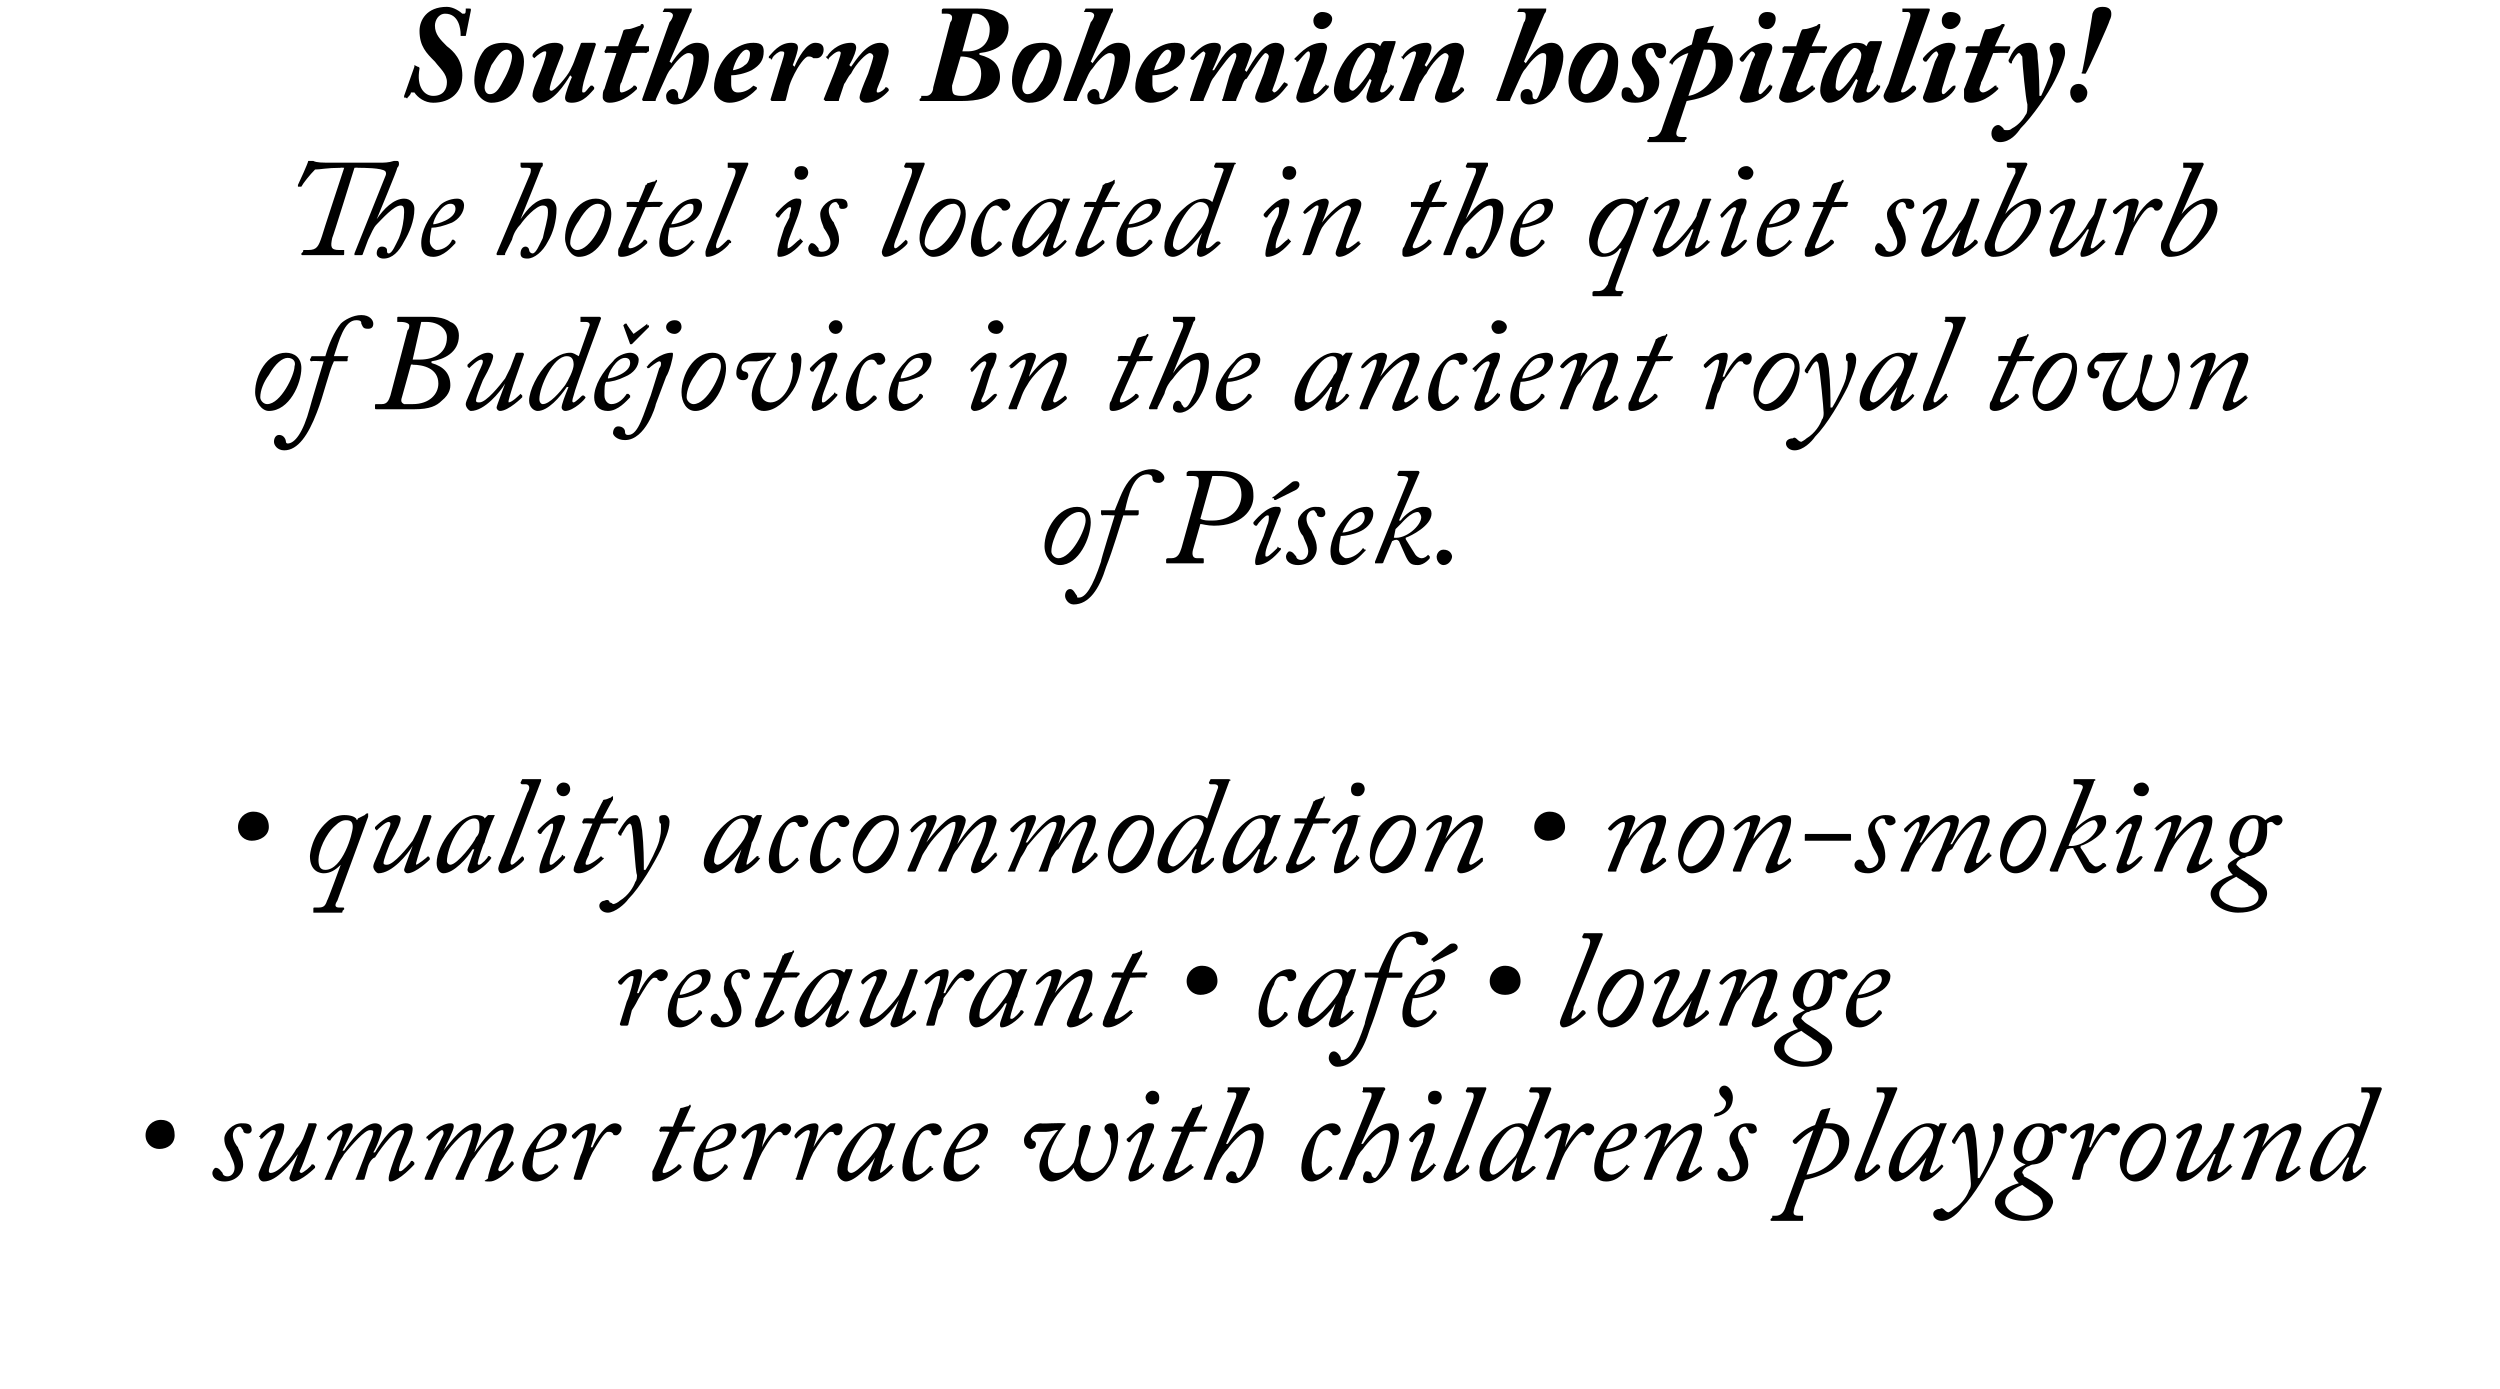 <?xml version="1.0" standalone="no"?><!DOCTYPE svg PUBLIC "-//W3C//DTD SVG 1.1//EN" "http://www.w3.org/Graphics/SVG/1.1/DTD/svg11.dtd"><svg xmlns="http://www.w3.org/2000/svg" version="1.1" width="146px" height="81.1px" viewBox="0 0 146 81.1"><desc>Southern Bohemian hospitality The hotel is located in the quiet suburb of Bud jovice in the ancient royal town of P</desc><defs/><g id="Polygon117409"><path d="m9.4 65.4c.5 0 .8.3.8.9c0 .5-.4.8-.9.8c-.4 0-.8-.3-.8-.8c0-.5.4-.9.9-.9zm3 3.1c0-.1.1-.3.2-.3c.2 0 .3.2.4.3c0 .1.1.2.3.2c.2 0 .4-.2.4-.5c0-.3-.2-.6-.3-.9c-.1-.1-.3-.4-.3-.8c0-.4.5-.9 1-.9c.3 0 .6 0 .6.4c0 .1-.1.2-.2.2c-.1 0-.3 0-.3-.2c-.1-.1-.1-.2-.2-.2c-.2 0-.4.2-.4.5c0 .3.2.6.3.7c0 .1.3.5.3 1c0 .6-.5 1-1.1 1c-.4 0-.7-.2-.7-.5zm6-2.9c.1 0 .1.1.1.1l-.6 1.7c-.2.6-.4 1-.4 1c0 .1.1.1.1.1c.1 0 .6-.4.6-.5h.1l.1.1v.1s-.8.8-1.3.8c-.1 0-.2-.1-.2-.2c0-.1.4-1.1.5-1.4c-.4.5-1.2 1.6-2 1.6c-.2 0-.3-.2-.3-.4c0-.2.3-.7.6-1.5c.2-.5.4-.8.4-1c0-.1-.1-.1-.2-.1c-.1 0-.5.4-.6.5h-.1v-.1c-.1 0-.1 0 0-.1c0-.1.7-.7 1.2-.7c.2 0 .2.1.2.2c0 .2-.1.7-.5 1.4c-.2.5-.4 1-.4 1.2c0 .1.1.1.1.1c.5 0 1.3-1 1.5-1.4c.2-.2.3-.4.4-.6l.3-.8c0-.1 0-.1.1-.1h.3zm.6 3.3s-.1 0 0-.1l.6-1.4c.2-.6.4-1.1.4-1.2c0-.1 0-.2-.1-.2c-.1 0-.6.5-.6.6h-.1l-.1-.1v-.1c.2-.2.8-.8 1.3-.8c.1 0 .2 0 .2.2c0 .2-.5 1.2-.6 1.4h.1c.3-.5 1.2-1.6 1.8-1.6c.3 0 .4.2.4.3c0 .3-.3 1.1-.5 1.4h.1c.4-.7 1.1-1.7 1.8-1.7c.3 0 .4.2.4.3c0 .3-.1.6-.5 1.5c-.2.4-.3.8-.3.9c0 .1 0 .1.1.1c.1 0 .6-.5.6-.6h.1l.1.1v.1s-.9 1-1.4 1c-.1 0-.1-.1-.1-.2c0-.2.2-.8.5-1.6c.2-.5.4-.9.4-1.1c0-.1-.1-.1-.2-.1c-.3 0-1 .8-1.5 1.6c-.1 0-.3.2-.4.5l-.2.7c0 .1-.1.1-.1.1h-.4s-.1 0 0-.1l.5-1.3c.2-.6.5-1.1.5-1.4c0-.1-.1-.1-.2-.1c-.3 0-1 .8-1.5 1.4c-.1.2-.3.4-.4.7l-.3.7c0 .1 0 .1-.1.1h-.3zm5.9 0c-.1 0-.1 0-.1-.1l.6-1.4c.2-.6.5-1.1.5-1.2c0-.1 0-.2-.1-.2c-.1 0-.6.5-.7.6h-.1v-.1c-.1 0-.1 0-.1-.1c.2-.2.9-.8 1.4-.8c.1 0 .2 0 .2.2c0 .2-.5 1.2-.6 1.4c.4-.5 1.2-1.6 1.9-1.6c.3 0 .3.2.3.3c0 .3-.3 1.1-.4 1.4c.5-.7 1.2-1.7 1.9-1.7c.2 0 .4.2.4.3c0 .3-.2.6-.5 1.5c-.2.4-.4.8-.4.9c0 .1.1.1.1.1c.2 0 .6-.5.7-.6l.1.1v.1s-.8 1-1.4 1s-.1-.1-.1-.2c0-.2.2-.8.5-1.6c.3-.5.4-.9.4-1.1c0-.1 0-.1-.1-.1c-.3 0-1.1.8-1.6 1.6c0 0-.2.2-.3.5l-.3.7c0 .1 0 .1-.1.1h-.3c-.1 0-.1 0-.1-.1l.6-1.3c.2-.6.4-1.1.4-1.4c0-.1 0-.1-.1-.1c-.3 0-1.1.8-1.5 1.4c-.1.2-.3.4-.4.7l-.3.7c0 .1-.1.1-.1.1h-.3zm5.6-.7c0-.7.5-1.5 1.1-2.1c.2-.3.7-.5 1-.5c.4 0 .5.2.5.4c0 .4-.3.8-.7 1c-.5.2-.9.3-1.2.3c0 .1-.1.4-.1.8c0 .3.3.5.4.5c.4 0 .8-.3.9-.6h.1l.1.1v.1c-.2.2-.7.8-1.3.8c-.5 0-.8-.3-.8-.8zm.8-1.1c.2 0 1.3-.3 1.3-.9c0-.2-.1-.3-.3-.3c-.5 0-1 .9-1 1.2zm2.3 1.8c-.1 0-.1-.1-.1-.1l.4-1.3c.2-.4.4-1.3.4-1.4c0-.1 0-.1-.1-.1c-.2 0-.5.4-.6.5h-.1l-.1-.1v-.1c.2-.2.7-.7 1.2-.7c.2 0 .2.1.2.2c0 .2-.1.6-.3 1.2h.1c.2-.5.8-1.4 1.3-1.4c.2 0 .4.1.4.3c0 .2-.2.4-.3.4c-.1 0-.2 0-.2-.1c-.1-.1-.1-.1-.3-.1c-.2 0-.6.7-.9 1.2c-.1.2-.2.4-.3.7l-.3.8c0 .1-.1.1-.1.1h-.3zm5.5-2.8s-.51-.04-.5 0c-.1 0-.1-.1-.1-.1l.1-.2h.1c-.01-.03.6 0 .6 0l.4-1s0-.1.1-.1c.1 0 .3-.1.4-.1l.1-.1s.1.1 0 .2l-.5 1.1s.79-.03.8 0v.1l-.1.1v.1c-.02-.04-.8 0-.8 0c0 0-.82 1.76-.8 1.8c-.1.2-.2.4-.2.5c0 .1 0 .1.1.1c.2 0 .8-.4.8-.5h.1l.1.1v.1c-.1.1-.9.8-1.5.8c-.2 0-.2-.1-.2-.2v-.4c.04-.01 1-2.3 1-2.3zm1.4 2.1c0-.7.4-1.5 1-2.1c.2-.3.7-.5 1.1-.5c.3 0 .4.2.4.4c0 .4-.3.8-.7 1c-.5.2-.9.3-1.2.3c0 .1-.1.4-.1.8c0 .3.3.5.4.5c.4 0 .8-.3.9-.6h.1l.1.1v.1c-.2.2-.7.8-1.3.8c-.5 0-.7-.3-.7-.8zm.7-1.1c.3 0 1.3-.3 1.3-.9c0-.2-.1-.3-.3-.3c-.5 0-1 .9-1 1.2zm2.3 1.8c-.1 0-.1-.1-.1-.1l.5-1.3c.1-.4.3-1.3.3-1.4c0-.1 0-.1-.1-.1c-.2 0-.5.4-.6.5h-.1l-.1-.1v-.1c.2-.2.7-.7 1.2-.7c.2 0 .2.1.2.2c.1.2-.1.6-.2 1.2c.2-.5.9-1.4 1.3-1.4c.2 0 .4.1.4.3c0 .2-.2.4-.3.4c-.1 0-.2 0-.2-.1c-.1-.1-.1-.1-.2-.1c-.3 0-.7.7-1 1.2c-.1.2-.2.4-.3.7l-.3.8c0 .1 0 .1-.1.1h-.3zm3 0s-.1-.1 0-.1l.4-1.3c.1-.4.4-1.3.4-1.4c0-.1-.1-.1-.1-.1c-.2 0-.6.4-.7.5l-.1-.1v-.1c.1-.2.6-.7 1.2-.7c.1 0 .2.1.2.2c0 .2-.1.6-.3 1.2c.3-.5.9-1.4 1.4-1.4c.2 0 .3.1.3.3c0 .2-.1.4-.3.4c-.1 0-.1 0-.2-.1c0-.1-.1-.1-.2-.1c-.2 0-.7.7-1 1.2c-.1.2-.2.4-.3.7l-.3.8c0 .1 0 .1-.1.1h-.3zm5.8-3.3s.1 0 0 0c-.1.4-.5 1.5-.6 1.6c0 .1-.3 1.1-.3 1.2v.1c.1 0 .5-.4.6-.5h.1v.1h.1c-.1.2-.8.9-1.3.9c-.1 0-.2-.1-.2-.2c0-.1.1-.3.4-1.2c-.3.5-1.2 1.4-1.7 1.4c-.2 0-.5-.2-.5-.6c0-1.1 1.4-2.8 2.3-2.8c.4 0 .5.1.6.2l.2-.2h.3zm-1 1.3c.1-.2.2-.4.2-.6c0-.2-.1-.5-.4-.5c-.7 0-1.6 1.7-1.6 2.5c0 .1.1.2.2.2c.4 0 1.5-1.3 1.6-1.6zm1.4 1.3c0-1.1.9-2.6 1.8-2.6c.4 0 .5.3.5.4c0 .2-.2.3-.4.3c-.1 0-.1 0-.2-.1c0-.1-.1-.2-.2-.2c-.2 0-.4.1-.6.5c-.2.5-.3 1.2-.3 1.4c0 .6.1.7.3.7c.3 0 .6-.4.7-.5h.1v.1c.1 0 .1 0 .1.1c-.2.1-.7.7-1.2.7c-.3 0-.6-.2-.6-.8zm2.4 0c0-.7.5-1.5 1-2.1c.3-.3.7-.5 1.1-.5c.3 0 .5.2.5.4c0 .4-.3.8-.8 1c-.4.2-.8.3-1.1.3c-.1.1-.1.4-.1.8c0 .3.2.5.4.5c.4 0 .7-.3.9-.6h.1l.1.1v.1c-.2.2-.7.8-1.3.8c-.6 0-.8-.3-.8-.8zm.7-1.1c.3 0 1.4-.3 1.4-.9c0-.2-.1-.3-.3-.3c-.5 0-1 .9-1.1 1.2zm4.7-1c-.2 0-.3.1-.3.3c0 .1.1.1.1.2c.1 0 .2.1.2.2c0 .2-.1.3-.3.3c-.1 0-.4-.1-.4-.5c0-.3.2-.5.4-.7c.1-.1.3-.3.6-.3c0 .03.6 0 .6 0c0 0 .72-.02.7 0c.1 0 .2 0 .1.1c-.3.3-1 1.4-1 2.2c0 .4.2.6.5.6c.4 0 .7-.2 1-.6c.1-.2.2-.7.3-1c0-.3 0-.7.1-1c.1-.2.2-.2.4-.2c.1 0 .2.1.2.1c0 .2-.2.7-.4 1.3c-.1.3-.2.5-.2.7c0 .4.3.7.7.7c.5 0 1.1-.6 1.1-1.7c0-.1-.1-.4-.1-.5c-.1-.1-.3-.2-.3-.4c0-.2.2-.3.4-.3c.2 0 .4.1.4.8c0 .6-.2 1.3-.6 1.8c-.2.3-.6.8-1.2.8c-.4 0-.7-.5-.8-.8c-.1.2-.7.8-1.3.8c-.3 0-.7-.3-.7-.9c0-.6.7-1.7 1.1-2.1h-.1c-.1 0-.4.1-.6.1h-.6zm5.4 2.7c0-.2.1-.6.5-1.5l.2-.6c.1-.2.1-.4.1-.5c0-.1 0-.1-.1-.1c-.1 0-.5.4-.6.6h-.1l-.1-.1v-.1c.1 0 .9-1 1.4-.9c.1 0 .2 0 .2.2c0 .1-.2.5-.3.8l-.5 1.3c-.1.3-.1.4-.1.5c0 .1 0 .1.1.1c.1 0 .6-.5.6-.5c0-.1.1-.1.1 0h.1v.1c-.1.1-.7.9-1.4.9c0 0-.1-.1-.1-.2zm1-4.7c0-.2.2-.4.4-.4c.3 0 .4.2.4.4c0 .1 0 .4-.4.4c-.3 0-.4-.3-.4-.4zm2.1 2s-.53-.04-.5 0c-.1 0-.1-.1-.1-.1l.1-.2h.1c-.03-.03.5 0 .5 0c0 0 .46-.96.5-1c0 0 0-.1.1-.1c.1 0 .3-.1.4-.1c0 0 0-.1.1-.1v.2c-.02 0-.5 1.1-.5 1.1c0 0 .77-.03.8 0v.1l-.1.1v.1c-.04-.04-.9 0-.9 0c0 0-.74 1.76-.7 1.8c-.1.2-.2.4-.2.5c0 .1 0 .1.1.1c.2 0 .7-.4.8-.5h.1v.1c.1 0 .1 0 .1.1c-.2.1-.9.8-1.5.8c-.2 0-.3-.1-.3-.2c0-.2.1-.3.1-.4c.02-.01 1-2.3 1-2.3zm1.4 2.8c-.1 0-.1 0-.1-.1l1.8-4.5c.1-.2.1-.3.1-.4c0-.1-.1-.1-.2-.1h-.3s-.1-.1 0-.1v-.2h1.2s.1 0 .1.1s-.1.1-.1.2c-.02.02-1.3 3-1.3 3h.1c.4-.6.9-1.2 1.6-1.2c.3 0 .5.3.5.6c0 .7-.3 1.4-.5 1.9c-.4.6-.8 1-1.2 1c-.3 0-.5-.1-.5-.3c0-.2.2-.4.3-.4c.2 0 .3.1.3.2c0 .1.1.2.1.2c.2 0 .5-.5.6-.9c.2-.5.4-1.1.4-1.5c0-.2-.1-.4-.3-.4c-.4 0-1.1.8-1.3 1.1c-.2.2-.4.5-.6.9l-.3.8c0 .1 0 .1-.1.1h-.3zm5.6-.7c0-1.1.9-2.6 1.8-2.6c.4 0 .5.3.5.4c0 .2-.2.3-.3.3c-.1 0-.2 0-.2-.1c-.1-.1-.2-.2-.3-.2c-.2 0-.4.1-.6.5c-.2.5-.3 1.2-.3 1.4c0 .6.2.7.3.7c.3 0 .6-.4.7-.5h.1l.1.1v.1c-.1.1-.7.7-1.2.7c-.3 0-.6-.2-.6-.8zm2.3.7c-.1 0-.1 0-.1-.1l1.8-4.5c.1-.2.1-.3.1-.4c0-.1-.1-.1-.2-.1h-.3s-.1-.1 0-.1v-.2h1.2s.1 0 .1.1s-.1.1-.1.2l-1.3 3h.1c.4-.6.9-1.2 1.6-1.2c.3 0 .5.3.5.6c0 .7-.3 1.4-.5 1.9c-.4.6-.8 1-1.2 1c-.3 0-.4-.1-.4-.3c0-.2.1-.4.2-.4c.2 0 .3.1.3.2c0 .1.1.2.2.2c.1 0 .4-.5.6-.9c.1-.5.3-1.1.3-1.5c0-.2 0-.4-.3-.4c-.4 0-1.1.8-1.3 1.1c-.2.2-.4.5-.5.9l-.4.8c0 .1 0 .1-.1.1h-.3zm4.1-.1c0-.2.1-.6.4-1.5l.3-.6c0-.2.1-.4.1-.5c0-.1 0-.1-.1-.1c-.1 0-.5.4-.6.6h-.1l-.1-.1v-.1s.8-1 1.3-.9c.1 0 .2 0 .2.2c0 .1-.1.5-.2.8l-.5 1.3c-.1.3-.2.4-.2.5c0 .1.1.1.1.1c.2 0 .6-.5.7-.5c0-.1 0-.1.1 0c.1.1.1.1 0 .1c0 .1-.6.9-1.3.9c-.1 0-.1-.1-.1-.2zm1-4.7c0-.2.1-.4.4-.4c.3 0 .4.2.4.4c0 .1-.1.4-.4.4c-.4 0-.4-.3-.4-.4zm2.6.2c.1-.3.1-.5-.1-.5h-.2c-.1 0-.1-.1-.1-.1l.1-.2h1c.1 0 .1 0 .1.1l-1.6 4.2c-.1.2-.3.7-.1.7c.1 0 .5-.4.6-.5l.1.1v.1c0 .1-.8.8-1.3.8c-.1 0-.2-.1-.2-.3c0-.1.2-.6.3-.8l1.4-3.6zm3.4-.5c-.1 0-.1-.1-.1-.1l.1-.2h1.1c.1 0 .1.1.1.1c-.1.3-1.5 4-1.7 4.5c-.1.3-.1.4 0 .4c.2 0 .6-.4.6-.4h.1l.1.1c-.1.1-.8.8-1.2.8c-.1 0-.2-.1-.2-.2c0-.2.2-.7.3-1.2c-.4.6-1.2 1.4-1.7 1.4c-.3 0-.5-.2-.5-.6c0-.6.4-1.6 1.1-2.2c.2-.2.7-.6 1.2-.6c.3 0 .4.1.5.2l.7-1.7c0-.2 0-.3-.2-.3h-.3zm-.9 3.7c.2-.3.5-.9.5-1.2c0-.3-.2-.5-.4-.5c-.8 0-1.6 1.8-1.6 2.5c0 .2.1.3.2.3c.3 0 .9-.7 1.3-1.1zm1.9 1.4c-.1 0-.1-.1-.1-.1l.5-1.3c.1-.4.4-1.3.4-1.4c0-.1-.1-.1-.2-.1c-.1 0-.5.4-.6.5h-.1l-.1-.1v-.1c.2-.2.7-.7 1.2-.7c.2 0 .3.1.3.2c0 .2-.2.6-.3 1.2c.2-.5.9-1.4 1.3-1.4c.2 0 .4.1.4.3c0 .2-.2.4-.3.4c-.1 0-.2 0-.2-.1c-.1-.1-.1-.1-.2-.1c-.2 0-.7.7-1 1.2c-.1.2-.2.4-.3.7l-.3.8c0 .1 0 .1-.1.1h-.3zm2.7-.7c0-.7.4-1.5 1-2.1c.3-.3.7-.5 1.1-.5c.3 0 .4.2.4.4c0 .4-.3.8-.7 1c-.4.2-.9.3-1.2.3c0 .1-.1.4-.1.8c0 .3.3.5.5.5c.3 0 .7-.3.9-.6l.1.1c.1 0 .1 0 0 .1c-.2.2-.6.8-1.3.8c-.5 0-.7-.3-.7-.8zm.7-1.1c.3 0 1.3-.3 1.3-.9c0-.2 0-.3-.2-.3c-.5 0-1 .9-1.1 1.2zm2.3 1.8c-.1 0-.1 0-.1-.1l.6-1.5c.2-.5.4-1 .4-1.2c0-.1 0-.1-.1-.1c-.2 0-.6.4-.7.5h-.1v-.1h-.1c.2-.2.8-.8 1.3-.8c.2 0 .3.1.3.2c0 .2-.4 1-.4 1.2c.3-.4 1.1-1.4 1.8-1.4c.3 0 .4.1.4.3c0 .3-.1.7-.4 1.4c-.2.5-.4 1-.4 1.1c0 0 0 .1.1.1c.1 0 .4-.3.6-.4l.1.1v.1c-.1.1-.7.7-1.3.7c-.1 0-.2-.1-.2-.2c0-.2.3-.8.6-1.5c.1-.3.4-.9.4-1.1c0-.1-.1-.2-.2-.2c-.3 0-1.1.7-1.5 1.3c-.1.2-.3.4-.5 1l-.2.5c0 .1 0 .1-.1.1h-.3zm4-3.7c0-.1 0-.1.1-.2c.2 0 .6-.2.6-.6c0-.1-.1-.2-.2-.3c-.1-.1-.2-.2-.2-.4c0-.1.1-.3.3-.3c.3 0 .5.4.5.7c0 .9-.9 1.1-1 1.1h-.1zm.2 3.3c0-.1.1-.3.2-.3c.2 0 .3.2.4.3c0 .1 0 .2.2.2c.3 0 .5-.2.5-.5c0-.3-.2-.6-.3-.9c-.1-.1-.3-.4-.3-.8c0-.4.5-.9 1-.9c.3 0 .6 0 .6.4c0 .1-.1.2-.3.2c0 0-.2 0-.2-.2c-.1-.1-.1-.2-.2-.2c-.2 0-.4.2-.4.5c0 .3.2.6.3.7c0 .1.3.5.3 1c0 .6-.5 1-1.1 1c-.5 0-.7-.2-.7-.5zm6-3.6l.1-.1l.5-.1v-.1v.1l-.3.9h.3c.7 0 1.1.5 1.1 1c0 .6-.3 1.2-1 1.7c-.3.2-1 .5-1.6.6l-.6 1.6c-.1.4-.1.5.3.5h.2v.2c0 .1 0 .1-.1.1h-1.7c-.1 0-.1 0-.1-.1l.1-.1v-.1h.2c.3 0 .5-.2.6-.6l1.6-4.4c-.4.2-.8.6-1 .8h-.1l-.1-.1v-.1c.3-.3.7-.7 1.3-.9l.3-.8zm-.8 3.7c.9-.1 1.9-.8 1.9-1.8c0-.6-.3-.9-.7-.9h-.2l-1 2.7zm4.5-4.3c.1-.3.1-.5-.1-.5h-.3v-.3h1.1c.1 0 .1 0 .1.1l-1.7 4.2c-.1.2-.3.7-.1.7c.1 0 .5-.4.6-.5h.1l.1.1v.1c-.1.1-.8.8-1.3.8c-.1 0-.2-.1-.2-.3c0-.1.2-.6.3-.8l1.4-3.6zm3.7 1.3c-.2.4-.6 1.5-.6 1.6c0 .1-.4 1.1-.4 1.2c0 .1.1.1.1.1c.1 0 .5-.4.6-.5l.1.1c-.1.2-.8.9-1.2.9c-.1 0-.2-.1-.2-.2c0-.1.1-.3.4-1.2c-.4.5-1.2 1.4-1.8 1.4c-.1 0-.4-.2-.4-.6c0-1.1 1.3-2.8 2.3-2.8c.3 0 .5.1.6.2l.1-.2h.4zm-1 1.3c.1-.2.2-.4.2-.6c0-.2-.1-.5-.4-.5c-.8 0-1.6 1.7-1.6 2.5c0 .1.1.2.2.2c.4 0 1.4-1.3 1.6-1.6zm1.3-.2v-.1c.1-.1.5-1 1-1c.2 0 .3.2.4.9c.1.9.1 1.8.1 2.3h.1c.2-.3.7-1.3.8-1.7c0-.1.1-.3.1-.7v-.3c-.1 0-.1-.2-.1-.3c0-.1.1-.2.3-.2c.2 0 .3.2.3.4c0 .5-.3 1.1-.5 1.6c-.4.8-1.2 2.2-1.9 2.9c-.2.3-.7.8-1.2.8c-.3 0-.5-.2-.5-.4c0-.2.2-.3.4-.3c.1-.1.2 0 .3.1c0 0 .1.1.2.1c0 0 .2-.1.3-.2c.5-.3.8-.8.9-1.1c.1-.1.1-.3.1-.4c0-.2-.2-2.4-.3-2.8c0-.1-.1-.2-.1-.2c-.2 0-.4.5-.5.6c0 .1 0 .1-.1.1l-.1-.1zm2.5 3.5c0-.6 1-1 1.4-1.1c-.2-.2-.3-.4-.3-.5c0-.2.1-.3.7-.6c-.3-.1-.7-.3-.7-.9c0-.6.6-1.5 1.5-1.5c.4 0 .6.2.6.3c.1-.1.4-.3.7-.3c.3 0 .3.2.3.3c0 .1 0 .3-.2.3c-.2 0-.2-.1-.3-.1c0-.1-.1-.1-.1-.1c-.1 0-.2.1-.3.1c.1.1.1.4.1.5c0 .4-.2 1.3-1.1 1.4c-.2 0-.3.1-.3.1c-.1 0-.4.2-.4.4c0 0 .1.1.1.2c.2.1.6.3 1.1.7c.4.3.6.5.6.8c0 .1-.2 1.1-1.7 1.1c-.9 0-1.7-.5-1.7-1.1zm2.9-3.9c0-.4-.1-.5-.4-.5c-.4 0-.9.9-.9 1.5c0 .3.2.5.4.5c.6 0 .9-.9.9-1.5zm-1.1 4.7c.6 0 1-.2 1-.6c0-.4-.3-.6-.5-.7c-.1-.1-.6-.4-.7-.5c-.7.3-1 .6-1 1c0 .5.7.8 1.2.8zm2.8-2.1c-.1 0-.1-.1-.1-.1l.4-1.3c.2-.4.4-1.3.4-1.4c0-.1 0-.1-.1-.1c-.2 0-.5.4-.6.5h-.1l-.1-.1v-.1c.2-.2.7-.7 1.2-.7c.2 0 .2.1.2.2c0 .2-.1.6-.3 1.2h.1c.2-.5.8-1.4 1.3-1.4c.2 0 .4.1.4.3c0 .2-.2.4-.3.4c-.1 0-.2 0-.2-.1c-.1-.1-.2-.1-.3-.1c-.2 0-.6.7-.9 1.2c-.1.2-.2.4-.4.7l-.2.8c0 .1-.1.1-.1.1h-.3zm2.7-1c0-1 .8-2.3 1.9-2.3c.5 0 .8.3.8.9c0 .9-.7 2.5-1.8 2.5c-.5 0-.9-.5-.9-1.1zm2.4-1.5c0-.3-.1-.5-.4-.5c-.3 0-.8.3-1.2 1c-.2.4-.4.9-.4 1.3c0 .2.1.4.3.4c.9 0 1.7-1.7 1.7-2.2zm4.2-.8c.1 0 .1.1.1.1l-.7 1.7c-.2.6-.3 1-.3 1c0 .1 0 .1.1.1c.1 0 .5-.4.6-.5h.1v.1c.1 0 .1 0 0 .1s-.7.8-1.3.8c-.1 0-.1-.1-.1-.2c0-.1.4-1.1.5-1.4h-.1c-.3.5-1.1 1.6-1.9 1.6c-.2 0-.3-.2-.3-.4c0-.2.2-.7.5-1.5c.2-.5.4-.8.4-1c0-.1 0-.1-.1-.1c-.1 0-.5.4-.6.5h-.1l-.1-.1v-.1c.1-.1.8-.7 1.3-.7c.1 0 .2.1.2.2c0 .2-.2.7-.5 1.4c-.2.5-.4 1-.4 1.2c0 .1 0 .1.1.1c.4 0 1.3-1 1.5-1.4c.2-.2.3-.4.4-.6l.2-.8c.1-.1.1-.1.2-.1h.3zm.6 3.3c-.1 0-.1 0-.1-.1l.6-1.5c.2-.5.4-1 .4-1.2c0-.1 0-.1-.1-.1c-.1 0-.5.4-.7.5l-.1-.1s-.1 0 0 0c.1-.2.7-.8 1.3-.8c.1 0 .2.1.2.2c0 .2-.3 1-.4 1.2c.3-.4 1.2-1.4 1.9-1.4c.2 0 .4.1.4.3c0 .3-.2.7-.5 1.4c-.2.5-.4 1-.4 1.1c0 0 0 .1.1.1c.1 0 .5-.3.6-.4h.1v.1c.1 0 .1 0 0 .1c-.1.1-.7.7-1.2.7c-.2 0-.2-.1-.2-.2c0-.2.2-.8.5-1.5c.1-.3.4-.9.4-1.1c0-.1-.1-.2-.2-.2c-.3 0-1.1.7-1.5 1.3c-.1.2-.2.4-.4 1l-.2.5c-.1.1-.1.1-.2.1h-.3zm6.9-5.1v-.3h1.1c.1 0 .1.1.1.1c-.1.3-1.5 4-1.7 4.5c0 .3 0 .4.1.4c.1 0 .5-.4.5-.4h.1l.1.1c-.1.1-.7.8-1.2.8c-.1 0-.2-.1-.2-.2c0-.2.2-.7.4-1.2h-.1c-.4.6-1.1 1.4-1.7 1.4c-.3 0-.5-.2-.5-.6c0-.6.5-1.6 1.1-2.2c.3-.2.7-.6 1.3-.6c.2 0 .3.1.5.2l.6-1.7c0-.2 0-.3-.2-.3h-.3zm-.9 3.7c.2-.3.5-.9.5-1.2c0-.3-.2-.5-.4-.5c-.8 0-1.6 1.8-1.6 2.5c0 .2.1.3.2.3c.4 0 1-.7 1.3-1.1z" stroke="none" fill="#000"/></g><g id="Polygon117408"><path d="m36.3 59.9c-.1 0-.1-.1-.1-.1l.4-1.3c.2-.4.4-1.3.4-1.4c0-.1 0-.1-.1-.1c-.2 0-.5.4-.6.5h-.1l-.1-.1v-.1c.2-.2.7-.7 1.2-.7c.2 0 .2.1.2.2c0 .2-.1.6-.3 1.2h.1c.2-.5.8-1.4 1.3-1.4c.2 0 .4.1.4.3c0 .2-.2.4-.4.4c0 0-.1 0-.2-.1c0-.1-.1-.1-.2-.1c-.2 0-.6.7-.9 1.2c-.1.2-.2.4-.4.7l-.2.8c0 .1-.1.1-.1.1h-.3zm2.7-.7c0-.7.4-1.5 1-2.1c.2-.3.7-.5 1.1-.5c.3 0 .4.2.4.4c0 .4-.3.8-.7 1c-.5.2-.9.3-1.2.3c0 .1-.1.4-.1.8c0 .3.3.5.4.5c.4 0 .8-.3.9-.6h.1l.1.1v.1c-.2.2-.7.8-1.3.8c-.5 0-.7-.3-.7-.8zm.7-1.1c.2 0 1.3-.3 1.3-.9c0-.2-.1-.3-.3-.3c-.5 0-1 .9-1 1.2zm1.8 1.4c0-.1.1-.3.3-.3c.1 0 .2.2.3.3c0 .1.1.2.3.2c.2 0 .4-.2.4-.5c0-.3-.2-.6-.3-.9c-.1-.1-.3-.4-.2-.8c0-.4.4-.9 1-.9c.2 0 .5 0 .5.4c0 .1-.1.2-.2.2c-.1 0-.2 0-.3-.2c0-.1 0-.2-.2-.2c-.2 0-.4.2-.4.5c0 .3.2.6.3.7c0 .1.3.5.3 1c0 .6-.5 1-1.1 1c-.4 0-.7-.2-.7-.5zm3.7-2.4s-.58-.04-.6 0v-.3h.1c.02-.03.6 0 .6 0c0 0 .42-.96.4-1c.1 0 .1-.1.1-.1c.1 0 .3-.1.4-.1c.1 0 .1-.1.1-.1c.1 0 .1.1 0 .2c.03 0-.5 1.1-.5 1.1c0 0 .82-.03.8 0c.1 0 .1 0 .1.1l-.1.1l-.1.1c.01-.04-.8 0-.8 0l-.8 1.8c-.1.2-.2.4-.2.5c0 .1.1.1.1.1c.3 0 .8-.4.8-.5h.1l.1.1v.1c-.1.1-.8.8-1.5.8c-.2 0-.2-.1-.2-.2c0-.2 0-.3.1-.4c-.03-.01 1-2.3 1-2.3zm4.6-.5c-.1.4-.6 1.5-.6 1.6c0 .1-.4 1.1-.4 1.2c0 .1.1.1.1.1c.1 0 .5-.4.6-.5l.1.1c-.1.2-.8.9-1.2.9c-.1 0-.2-.1-.2-.2c0-.1.1-.3.4-1.2c-.4.5-1.2 1.4-1.8 1.4c-.1 0-.4-.2-.4-.6c0-1.1 1.3-2.8 2.3-2.8c.3 0 .5.1.6.2l.1-.2h.4zm-1 1.3c.1-.2.2-.4.2-.6c0-.2-.1-.5-.4-.5c-.7 0-1.6 1.7-1.6 2.5c0 .1.1.2.2.2c.4 0 1.4-1.3 1.6-1.6zm4.7-1.3c.1 0 .1.1.1.1l-.6 1.7c-.2.6-.3 1-.3 1v.1c.1 0 .6-.4.6-.5h.1l.1.1v.1s-.8.8-1.3.8c-.1 0-.2-.1-.2-.2c0-.1.4-1.1.5-1.4c-.3.5-1.2 1.6-2 1.6c-.1 0-.3-.2-.3-.4c0-.2.3-.7.6-1.5c.2-.5.4-.8.4-1c0-.1-.1-.1-.1-.1c-.2 0-.6.4-.7.5l-.1-.1v-.1c0-.1.7-.7 1.2-.7c.2 0 .3.1.3.2c0 .2-.2.7-.6 1.4c-.2.5-.4 1-.4 1.2c0 .1.1.1.1.1c.5 0 1.3-1 1.6-1.4l.3-.6l.3-.8c0-.1.1-.1.1-.1h.3zm.6 3.3v-.1l.4-1.3c.2-.4.4-1.3.4-1.4c0-.1 0-.1-.1-.1c-.2 0-.5.4-.7.5l-.1-.1v-.1c.2-.2.7-.7 1.2-.7c.2 0 .2.1.2.2c0 .2-.1.6-.3 1.2h.1c.2-.5.8-1.4 1.3-1.4c.2 0 .4.1.4.3c0 .2-.2.4-.4.4c0 0-.1 0-.2-.1c0-.1-.1-.1-.2-.1c-.2 0-.6.7-1 1.2c0 .2-.1.4-.3.7l-.2.8c0 .1-.1.1-.1.1h-.4zm5.8-3.3h.1c-.2.4-.6 1.5-.6 1.6c-.1.1-.4 1.1-.4 1.2c0 .1 0 .1.1.1c.1 0 .5-.4.5-.5h.1l.1.1c-.1.2-.8.9-1.3.9c-.1 0-.1-.1-.1-.2c0-.1.1-.3.4-1.2h-.1c-.3.5-1.1 1.4-1.7 1.4c-.2 0-.4-.2-.4-.6c0-1.1 1.3-2.8 2.3-2.8c.3 0 .4.1.5.2l.2-.2h.3zm-1 1.3c.1-.2.2-.4.2-.6c0-.2-.1-.5-.4-.5c-.7 0-1.5 1.7-1.5 2.5c0 .1 0 .2.2.2c.4 0 1.4-1.3 1.5-1.6zm1.6 2c-.1 0-.1 0-.1-.1l.6-1.5c.2-.5.4-1 .4-1.2c0-.1 0-.1-.1-.1c-.2 0-.5.4-.7.5h-.1v-.1c-.1 0-.1 0 0 0c.1-.2.7-.8 1.2-.8c.2 0 .3.1.3.2c0 .2-.3 1-.4 1.2c.3-.4 1.1-1.4 1.8-1.4c.3 0 .4.1.4.3c0 .3-.1.7-.4 1.4c-.2.5-.4 1-.4 1.1c0 0 0 .1.1.1c.1 0 .5-.3.6-.4l.1.1v.1c-.1.1-.7.7-1.3.7c-.1 0-.2-.1-.2-.2c0-.2.3-.8.6-1.5c.1-.3.4-.9.4-1.1c0-.1-.1-.2-.2-.2c-.3 0-1.1.7-1.5 1.3c-.1.2-.3.4-.5 1l-.2.5c0 .1 0 .1-.1.1h-.3zm5-2.8s-.54-.04-.5 0c-.1 0-.1-.1-.1-.1l.1-.2h.1c-.03-.03.5 0 .5 0c0 0 .46-.96.5-1c0 0 0-.1.1-.1c.1 0 .3-.1.3-.1c.1 0 .1-.1.2-.1v.2c-.02 0-.6 1.1-.6 1.1c0 0 .86-.03.9 0v.1l-.1.1v.1c-.05-.04-.9 0-.9 0c0 0-.74 1.76-.7 1.8c-.1.2-.2.4-.2.5c0 .1 0 .1.1.1c.2 0 .7-.4.8-.5h.1v.1c.1 0 .1 0 0 .1c-.1.1-.8.8-1.4.8c-.2 0-.3-.1-.3-.2c0-.2.1-.3.1-.4c.02-.01 1-2.3 1-2.3zm4.7-.7c.5 0 .9.3.9.9c0 .5-.5.8-1 .8c-.4 0-.8-.3-.8-.8c0-.5.4-.9.9-.9zm3.3 2.8c0-1.1.8-2.6 1.8-2.6c.4 0 .4.3.4.4c0 .2-.2.3-.3.3c-.1 0-.2 0-.2-.1c0-.1-.1-.2-.3-.2c-.2 0-.4.1-.5.5c-.3.5-.4 1.2-.4 1.4c0 .6.2.7.3.7c.4 0 .7-.4.7-.5h.1l.1.1v.1c-.1.1-.6.7-1.1.7c-.3 0-.6-.2-.6-.8zm5.7-2.6s.1 0 0 0c-.1.4-.5 1.5-.6 1.6c0 .1-.3 1.1-.3 1.2v.1c.1 0 .5-.4.6-.5h.1v.1h.1c-.1.2-.8.9-1.3.9c-.1 0-.2-.1-.2-.2c0-.1.1-.3.4-1.2c-.3.5-1.2 1.4-1.7 1.4c-.2 0-.5-.2-.5-.6c0-1.1 1.4-2.8 2.3-2.8c.4 0 .5.1.6.2l.2-.2h.3zm-1 1.3c.1-.2.2-.4.2-.6c0-.2-.1-.5-.4-.5c-.7 0-1.6 1.7-1.6 2.5c0 .1.1.2.2.2c.4 0 1.5-1.3 1.6-1.6zm1.6-.8c-.1 0-.1-.1-.1-.1v-.2h.8c.3-.7.6-1.4 1-1.9c.2-.2.6-.5 1.2-.5c.4 0 .7.3.7.5c0 .2-.2.3-.3.3c-.3 0-.4-.1-.4-.3c0-.1-.1-.2-.3-.2c-.8 0-1.1 1.2-1.3 2.1h.8v.2c0 .1-.1.1-.1.1h-.8c-.2.6-.6 2-1 3c-.4 1.3-1 2.2-1.9 2.2c-.3 0-.5-.3-.5-.5c0-.2.1-.4.3-.4c.2 0 .4.3.4.4c0 .1 0 .1.1.1c.4 0 .8-.6 1.3-2.1c-.04-.02.8-2.7.8-2.7c0 0-.74-.04-.7 0zm2.1 2.1c0-.7.4-1.5 1-2.1c.3-.3.7-.5 1.1-.5c.3 0 .4.2.4.4c0 .4-.3.8-.7 1c-.4.2-.9.3-1.2.3c0 .1-.1.4-.1.8c0 .3.3.5.4.5c.4 0 .8-.3.9-.6h.1l.1.1v.1c-.2.2-.7.8-1.3.8c-.5 0-.7-.3-.7-.8zm.7-1.1c.3 0 1.3-.3 1.3-.9c0-.2-.1-.3-.2-.3c-.6 0-1 .9-1.1 1.2zm1-2v-.1l1-.8c.1-.1.2-.1.3-.1c.2 0 .4.3 0 .5l-1.2.6v-.1h-.1zm4.3.3c.5 0 .9.3.9.9c0 .5-.4.8-.9.8c-.5 0-.9-.3-.9-.8c0-.5.4-.9.9-.9zm4.9-1.1c.1-.3.1-.5-.1-.5h-.2c-.1 0-.1-.1-.1-.1l.1-.2h1c.1 0 .1 0 .1.1l-1.7 4.2c0 .2-.2.7-.1.7c.2 0 .5-.4.6-.5h.1l.1.1v.1c-.1.1-.8.8-1.3.8c-.1 0-.2-.1-.2-.3c0-.1.2-.6.3-.8l1.4-3.6zm.5 3.6c0-1 .7-2.3 1.8-2.3c.5 0 .9.3.9.9c0 .9-.7 2.5-1.9 2.5c-.4 0-.8-.5-.8-1.1zm2.3-1.5c0-.3-.1-.5-.4-.5c-.3 0-.7.3-1.1 1c-.3.4-.5.9-.5 1.3c0 .2.2.4.4.4c.8 0 1.6-1.7 1.6-2.2zm4.2-.8c.1 0 .1.1.1.1l-.6 1.7c-.2.6-.3 1-.3 1v.1c.1 0 .6-.4.6-.5h.1l.1.1v.1s-.8.8-1.3.8c-.1 0-.2-.1-.2-.2c0-.1.4-1.1.5-1.4c-.3.5-1.2 1.6-2 1.6c-.1 0-.3-.2-.3-.4c0-.2.3-.7.6-1.5c.2-.5.4-.8.4-1c0-.1-.1-.1-.2-.1c-.1 0-.5.4-.6.5l-.1-.1v-.1c0-.1.7-.7 1.2-.7c.2 0 .3.1.3.2c0 .2-.2.7-.6 1.4c-.2.5-.4 1-.4 1.2c0 .1.1.1.1.1c.5 0 1.3-1 1.5-1.4c.2-.2.3-.4.4-.6l.3-.8c0-.1.1-.1.1-.1h.3zm.7 3.3c-.1 0-.1 0-.1-.1l.6-1.5c.2-.5.4-1 .4-1.2c0-.1-.1-.1-.1-.1c-.2 0-.6.4-.7.5h-.1l-.1-.1c.1-.2.7-.8 1.3-.8c.2 0 .3.1.3.2c0 .2-.4 1-.4 1.2c.2-.4 1.1-1.4 1.8-1.4c.3 0 .4.1.4.3c0 .3-.2.7-.4 1.4c-.3.5-.4 1-.4 1.1c0 0 0 .1.1.1c.1 0 .4-.3.5-.4h.1l.1.1v.1c-.1.1-.8.7-1.3.7c-.1 0-.2-.1-.2-.2c0-.2.3-.8.5-1.5c.2-.3.4-.9.4-1.1c0-.1 0-.2-.2-.2c-.3 0-1.1.7-1.4 1.3c-.2.2-.3.4-.5 1l-.2.5c0 .1 0 .1-.1.1h-.3zm3.1 1.3c0-.6 1-1 1.4-1.1c-.2-.2-.3-.4-.3-.5c0-.2.1-.3.7-.6c-.2-.1-.7-.3-.7-.9c0-.6.6-1.5 1.5-1.5c.4 0 .6.2.6.3c.1-.1.4-.3.7-.3c.3 0 .4.2.4.3c0 .1-.1.3-.3.3c-.1 0-.2-.1-.3-.1c0-.1-.1-.1-.1-.1c-.1 0-.2.1-.2.1v.5c0 .4-.2 1.3-1.1 1.4c-.2 0-.2.1-.3.1c-.1 0-.4.2-.4.4l.2.2c.1.1.5.3 1 .7c.5.3.6.5.6.8c0 .1-.1 1.1-1.7 1.1c-.8 0-1.7-.5-1.7-1.1zm2.9-3.9c0-.4-.1-.5-.4-.5c-.4 0-.8.9-.8 1.5c0 .3.1.5.3.5c.6 0 .9-.9.9-1.5zm-1.1 4.7c.6 0 1-.2 1-.6c0-.4-.3-.6-.5-.7c-.1-.1-.6-.4-.7-.5c-.7.3-1 .6-1 1c0 .5.7.8 1.2.8zm2.4-2.8c0-.7.5-1.5 1.1-2.1c.2-.3.6-.5 1-.5c.3 0 .5.2.5.4c0 .4-.3.8-.8 1c-.4.2-.8.3-1.1.3c-.1.1-.1.4-.1.8c0 .3.2.5.4.5c.4 0 .7-.3.9-.6h.1l.1.1v.1c-.2.2-.7.8-1.3.8c-.5 0-.8-.3-.8-.8zm.7-1.1c.3 0 1.4-.3 1.4-.9c0-.2-.1-.3-.3-.3c-.5 0-1 .9-1.1 1.2z" stroke="none" fill="#000"/></g><g id="Polygon117407"><path d="m14.8 47.4c.5 0 .9.3.9.9c0 .5-.5.8-1 .8c-.4 0-.8-.3-.8-.8c0-.5.4-.9.9-.9zm5.1 3.1s.01.04 0 0c-.3.3-.6.5-1 .5c-.2 0-.8-.1-.8-1c0-.1.1-1.2 1-2c.3-.3.7-.4 1-.4c.4 0 .6.1.7.2c0 .1.1.1.1 0l.4-.2c.1-.1.1-.1.2-.1v.2l-1.8 4.9c-.2.3-.1.4.1.4h.2c.1 0 .1 0 .1.1l-.1.1c0 .1 0 .1-.1.1h-1.6v-.2c0-.1 0-.1.1-.1h.2c.3 0 .4-.1.5-.4c.04-.01.8-2.1.8-2.1zm.7-2.2c0-.3-.1-.4-.4-.4c-.2 0-.4.1-.6.3c-.6.5-1 1.5-1 2c0 .4.1.6.4.6c1 0 1.6-2.1 1.6-2.5zm4.5-.7c.1 0 .1.1.1.1l-.6 1.7c-.2.6-.3 1-.3 1v.1c.1 0 .6-.4.7-.5l.1.1v.1s-.8.8-1.3.8c-.1 0-.2-.1-.2-.2c0-.1.4-1.1.5-1.4c-.3.5-1.2 1.6-2 1.6c-.1 0-.3-.2-.3-.4c0-.2.3-.7.6-1.5c.2-.5.4-.8.4-1c0-.1-.1-.1-.1-.1c-.2 0-.6.4-.7.5l-.1-.1v-.1c.1-.1.7-.7 1.2-.7c.2 0 .3.1.3.2c0 .2-.2.7-.6 1.4c-.2.5-.4 1-.4 1.2c0 .1.1.1.2.1c.4 0 1.2-1 1.5-1.4l.3-.6l.3-.8c0-.1.1-.1.1-.1h.3zm3.8 0c-.2.4-.6 1.5-.6 1.6c-.1.1-.4 1.1-.4 1.2c0 .1 0 .1.1.1c.1 0 .5-.4.5-.5h.1l.1.1c-.1.2-.8.9-1.2.9c-.1 0-.2-.1-.2-.2c0-.1.1-.3.4-1.2h-.1c-.3.5-1.1 1.4-1.7 1.4c-.2 0-.4-.2-.4-.6c0-1.1 1.3-2.8 2.3-2.8c.3 0 .5.1.5.2l.2-.2h.4zm-1.1 1.3c.2-.2.2-.4.2-.6c0-.2 0-.5-.3-.5c-.8 0-1.6 1.7-1.6 2.5c0 .1.1.2.2.2c.4 0 1.4-1.3 1.5-1.6zm3-2.6c.2-.3.1-.5-.1-.5h-.2c-.1 0-.1-.1-.1-.1l.1-.2h1.1v.1L30 49.8c-.1.2-.3.7-.1.7c.1 0 .5-.4.6-.5l.1.1v.1c0 .1-.8.8-1.3.8c-.1 0-.2-.1-.2-.3c0-.1.2-.6.3-.8l1.4-3.6zm.7 4.5c0-.2.1-.6.5-1.5l.2-.6c.1-.2.1-.4.1-.5c0-.1 0-.1-.1-.1c-.1 0-.5.4-.6.6h-.1l-.1-.1v-.1s.9-1 1.4-.9c.1 0 .2 0 .2.2c0 .1-.2.5-.3.8l-.5 1.3c-.1.3-.1.4-.1.5c0 .1 0 .1.1.1c.1 0 .6-.5.6-.5c0-.1.1-.1.1 0h.1v.1c-.1.1-.7.9-1.4.9c-.1 0-.1-.1-.1-.2zm1-4.7c0-.2.2-.4.4-.4c.3 0 .4.2.4.4c0 .1-.1.4-.4.4c-.3 0-.4-.3-.4-.4zm2.1 2s-.54-.04-.5 0c-.1 0-.1-.1-.1-.1l.1-.2h.1c-.04-.03.5 0 .5 0c0 0 .45-.96.5-1c0 0 0-.1.1-.1c.1 0 .3-.1.3-.1c.1 0 .1-.1.2-.1v.2c-.03 0-.6 1.1-.6 1.1c0 0 .86-.03.9 0v.1l-.1.1s0 .1-.1.1c.04-.04-.8 0-.8 0c0 0-.75 1.76-.7 1.8c-.1.2-.2.4-.2.5c0 .1 0 .1.1.1c.2 0 .7-.4.8-.5l.1.1c.1 0 .1 0 0 .1c-.1.1-.8.8-1.4.8c-.2 0-.3-.1-.3-.2c0-.2.1-.3.1-.4l1-2.3zm1.5.6v-.1c.1-.1.5-1 1-1c.2 0 .3.2.4.9c.1.9.1 1.8.1 2.3h.1c.2-.3.7-1.3.8-1.7c0-.1.1-.3.1-.7v-.3c-.1 0-.1-.2-.1-.3c0-.1 0-.2.3-.2c.2 0 .3.2.3.4c0 .5-.3 1.1-.5 1.6c-.4.8-1.2 2.2-1.9 2.9c-.2.3-.8.8-1.2.8c-.3 0-.5-.2-.5-.4c0-.2.2-.3.3-.3c.2-.1.3 0 .3.1c.1 0 .2.1.2.1c.1 0 .3-.1.4-.2c.5-.3.8-.8.9-1.1c.1-.1.1-.3.1-.4c-.1-.2-.2-2.4-.3-2.8c0-.1-.1-.2-.1-.2c-.2 0-.4.5-.5.6c0 .1 0 .1-.1.1l-.1-.1zm8.4-1.1s.1 0 0 0c-.1.4-.5 1.5-.6 1.6c0 .1-.3 1.1-.3 1.2v.1c.1 0 .5-.4.6-.5h.1v.1h.1c-.1.2-.8.9-1.3.9c-.1 0-.2-.1-.2-.2c0-.1.1-.3.4-1.2c-.3.5-1.2 1.4-1.7 1.4c-.2 0-.5-.2-.5-.6c0-1.1 1.4-2.8 2.3-2.8c.4 0 .5.1.6.2l.2-.2h.3zm-1 1.3c.1-.2.2-.4.2-.6c0-.2-.1-.5-.4-.5c-.7 0-1.6 1.7-1.6 2.5c0 .1.1.2.2.2c.4 0 1.5-1.3 1.6-1.6zm1.4 1.3c0-1.1.9-2.6 1.8-2.6c.4 0 .5.3.5.4c0 .2-.2.3-.4.3c-.1 0-.1 0-.2-.1c0-.1-.1-.2-.2-.2c-.2 0-.4.1-.6.5c-.2.5-.3 1.2-.3 1.4c0 .6.1.7.3.7c.3 0 .6-.4.7-.5h.1v.1c.1 0 .1 0 0 .1c-.1.1-.6.7-1.1.7c-.3 0-.6-.2-.6-.8zm2.4 0c0-1.1.9-2.6 1.8-2.6c.4 0 .5.3.5.4c0 .2-.2.3-.3.3c-.1 0-.2 0-.3-.1c0-.1-.1-.2-.2-.2c-.2 0-.4.1-.6.5c-.2.5-.3 1.2-.3 1.4c0 .6.1.7.3.7c.3 0 .6-.4.7-.5h.1l.1.1v.1c-.1.1-.7.7-1.2.7c-.3 0-.6-.2-.6-.8zm2.5-.3c0-1 .8-2.3 1.8-2.3c.6 0 .9.3.9.9c0 .9-.7 2.5-1.9 2.5c-.4 0-.8-.5-.8-1.1zm2.4-1.5c0-.3-.2-.5-.4-.5c-.4 0-.8.3-1.2 1c-.3.4-.5.9-.5 1.3c0 .2.2.4.4.4c.8 0 1.7-1.7 1.7-2.2zm.9 2.5c-.1 0-.1 0-.1-.1l.6-1.4c.2-.6.5-1.1.5-1.2c0-.1 0-.2-.1-.2c-.1 0-.6.5-.7.6h-.1v-.1c-.1 0-.1 0 0-.1c.1-.2.8-.8 1.3-.8c.1 0 .2 0 .2.2c0 .2-.5 1.2-.6 1.4c.4-.5 1.2-1.6 1.9-1.6c.3 0 .4.2.4.3c0 .3-.4 1.1-.5 1.4c.5-.7 1.2-1.7 1.9-1.7c.2 0 .4.2.4.3c0 .3-.2.6-.5 1.5c-.2.4-.4.8-.4.9c0 .1.1.1.1.1c.2 0 .6-.5.7-.6h.1v.1s.1 0 0 .1s-.8 1-1.3 1c-.1 0-.2-.1-.2-.2c0-.2.2-.8.6-1.6c.2-.5.3-.9.3-1.1c0-.1 0-.1-.1-.1c-.3 0-1.1.8-1.6 1.6c0 0-.2.2-.3.5l-.3.7c0 .1 0 .1-.1.1h-.3c-.1 0-.1 0-.1-.1l.6-1.3c.2-.6.4-1.1.4-1.4c0-.1 0-.1-.1-.1c-.3 0-1.1.8-1.5 1.4c-.1.2-.3.4-.4.7l-.3.7c0 .1-.1.1-.1.1h-.3zm5.8 0s-.1 0 0-.1l.6-1.4c.2-.6.4-1.1.4-1.2v-.2c-.2 0-.6.5-.7.6h-.1l-.1-.1v-.1c.2-.2.8-.8 1.3-.8c.1 0 .2 0 .2.2c0 .2-.5 1.2-.6 1.4h.1c.4-.5 1.2-1.6 1.9-1.6c.2 0 .3.2.3.3c0 .3-.3 1.1-.4 1.4c.4-.7 1.2-1.7 1.8-1.7c.3 0 .4.2.4.3c0 .3-.1.6-.5 1.5c-.2.4-.3.8-.3.9c0 .1 0 .1.1.1c.1 0 .6-.5.6-.6h.1l.1.1v.1s-.9 1-1.4 1c-.1 0-.1-.1-.1-.2c0-.2.2-.8.5-1.6c.2-.5.4-.9.4-1.1c0-.1-.1-.1-.2-.1c-.3 0-1 .8-1.5 1.6c-.1 0-.2.2-.4.5l-.2.7c0 .1-.1.1-.1.1h-.4s-.1 0 0-.1l.5-1.3c.2-.6.5-1.1.5-1.4c0-.1-.1-.1-.2-.1c-.3 0-1 .8-1.5 1.4c-.1.2-.2.4-.4.7l-.3.7c0 .1 0 .1-.1.1h-.3zm5.8-1c0-1 .7-2.3 1.8-2.3c.5 0 .9.3.9.9c0 .9-.7 2.5-1.9 2.5c-.4 0-.8-.5-.8-1.1zm2.3-1.5c0-.3-.1-.5-.4-.5c-.3 0-.7.3-1.1 1c-.3.4-.5.9-.5 1.3c0 .2.2.4.4.4c.8 0 1.6-1.7 1.6-2.2zm3.7-2.6c-.1 0-.1-.1-.1-.1l.1-.2h1c.2 0 .2.1.1.1c-.1.3-1.5 4-1.6 4.5c-.1.3-.1.4 0 .4c.2 0 .5-.4.6-.4h.1v.1c.1 0 .1 0 0 0c0 .1-.7.8-1.1.8c-.2 0-.2-.1-.2-.2c0-.2.1-.7.3-1.2h-.1c-.3.6-1.1 1.4-1.6 1.4c-.3 0-.6-.2-.6-.6c0-.6.5-1.6 1.2-2.2c.2-.2.7-.6 1.2-.6c.2 0 .4.1.5.2l.6-1.7c.1-.2 0-.3-.2-.3h-.2zm-1 3.7c.3-.3.6-.9.6-1.2c0-.3-.2-.5-.5-.5c-.7 0-1.6 1.8-1.6 2.5c0 .2.2.3.3.3c.3 0 .9-.7 1.2-1.1zm5.1-1.9c-.2.4-.6 1.5-.6 1.6c-.1.1-.4 1.1-.4 1.2c0 .1 0 .1.1.1c.1 0 .5-.4.5-.5h.1l.1.1c-.1.2-.8.9-1.2.9c-.1 0-.2-.1-.2-.2c0-.1.1-.3.4-1.2h-.1c-.3.5-1.1 1.4-1.7 1.4c-.2 0-.4-.2-.4-.6c0-1.1 1.3-2.8 2.3-2.8c.3 0 .5.1.5.2l.2-.2h.4zm-1 1.3c.1-.2.1-.4.1-.6c0-.2 0-.5-.3-.5c-.8 0-1.6 1.7-1.6 2.5c0 .1.1.2.2.2c.4 0 1.4-1.3 1.6-1.6zm2.4-.8s-.57-.04-.6 0v-.3h.1c.04-.03.6 0 .6 0c0 0 .43-.96.4-1c.1 0 .1-.1.2-.1l.3-.1c.1 0 .1-.1.1-.1c.1 0 .1.1 0 .2c.04 0-.5 1.1-.5 1.1c0 0 .83-.03.8 0c.1 0 .1 0 .1.1l-.1.1s0 .1-.1.1c.02-.04-.8 0-.8 0c0 0-.77 1.76-.8 1.8c-.1.2-.2.4-.2.5c0 .1.1.1.1.1c.3 0 .8-.4.8-.5h.1l.1.1v.1c-.1.1-.8.8-1.4.8c-.2 0-.3-.1-.3-.2c0-.2 0-.3.1-.4c-.02-.01 1-2.3 1-2.3zm1.7 2.7c0-.2.1-.6.4-1.5l.3-.6c.1-.2.1-.4.1-.5c0-.1 0-.1-.1-.1c-.1 0-.5.4-.6.6h-.1l-.1-.1v-.1s.8-1 1.4-.9s.1 0 .1.2c0 .1-.1.5-.2.8l-.5 1.3c-.1.3-.1.4-.1.5c0 .1 0 .1.1.1c.1 0 .6-.5.6-.5c0-.1 0-.1.1 0l.1.1c-.1.1-.7.9-1.4.9c-.1 0-.1-.1-.1-.2zm1-4.7c0-.2.1-.4.4-.4c.3 0 .4.2.4.4c0 .1-.1.4-.4.4c-.4 0-.4-.3-.4-.4zm1.1 3.8c0-1 .7-2.3 1.8-2.3c.5 0 .9.3.9.9c0 .9-.7 2.5-1.9 2.5c-.4 0-.8-.5-.8-1.1zm2.3-1.5c.1-.3-.1-.5-.4-.5c-.3 0-.7.3-1.1 1c-.3.4-.5.9-.5 1.3c0 .2.2.4.4.4c.8 0 1.6-1.7 1.6-2.2zm1 2.5c-.1 0-.1 0-.1-.1l.6-1.5c.2-.5.4-1 .4-1.2c0-.1 0-.1-.1-.1c-.2 0-.5.4-.7.5h-.1v-.1c-.1 0-.1 0 0 0c.1-.2.7-.8 1.2-.8c.2 0 .3.1.3.2c0 .2-.3 1-.4 1.2c.3-.4 1.1-1.4 1.8-1.4c.3 0 .4.1.4.3c0 .3-.1.7-.4 1.4c-.2.5-.4 1-.4 1.1c0 0 0 .1.1.1c.1 0 .5-.3.6-.4h.1v.2c-.1.1-.7.7-1.3.7c-.1 0-.2-.1-.2-.2c0-.2.3-.8.6-1.5c.1-.3.4-.9.4-1.1c0-.1-.1-.2-.2-.2c-.3 0-1.1.7-1.5 1.3l-.5 1l-.2.5c0 .1 0 .1-.1.1h-.3zm7.2-3.5c.5 0 .9.3.9.9c0 .5-.5.8-1 .8c-.4 0-.8-.3-.8-.8c0-.5.4-.9.9-.9zm3.5 3.5c-.1 0-.1 0-.1-.1l.6-1.5c.2-.5.4-1 .4-1.2c0-.1-.1-.1-.1-.1c-.2 0-.6.4-.7.5h-.1l-.1-.1c.1-.2.7-.8 1.3-.8c.2 0 .3.1.3.2c0 .2-.4 1-.4 1.2c.2-.4 1.1-1.4 1.8-1.4c.3 0 .4.1.4.3c0 .3-.2.7-.4 1.4c-.3.5-.4 1-.4 1.1c0 0 0 .1.1.1c.1 0 .4-.3.5-.4h.1l.1.1v.1c-.1.1-.8.7-1.3.7c-.1 0-.2-.1-.2-.2c0-.2.3-.8.5-1.5c.2-.3.4-.9.4-1.1c0-.1 0-.2-.2-.2c-.3 0-1.1.7-1.4 1.3c-.2.2-.3.4-.5 1l-.2.5c0 .1 0 .1-.1.1h-.3zm4-1c0-1 .7-2.3 1.8-2.3c.5 0 .9.3.9.9c0 .9-.7 2.5-1.9 2.5c-.4 0-.8-.5-.8-1.1zm2.3-1.5c0-.3-.1-.5-.4-.5c-.3 0-.7.3-1.1 1c-.3.4-.5.9-.5 1.3c0 .2.2.4.4.4c.8 0 1.6-1.7 1.6-2.2zm1 2.5c-.1 0-.1 0-.1-.1l.6-1.5c.2-.5.4-1 .4-1.2c0-.1 0-.1-.1-.1c-.2 0-.5.4-.7.5h-.1v-.1h-.1c.2-.2.8-.8 1.3-.8c.2 0 .3.1.3.2c0 .2-.4 1-.4 1.2c.3-.4 1.1-1.4 1.8-1.4c.3 0 .4.1.4.3c0 .3-.1.7-.4 1.4c-.2.5-.4 1-.4 1.1c0 0 0 .1.1.1c.1 0 .5-.3.6-.4l.1.1v.1c-.1.1-.7.7-1.3.7c-.1 0-.2-.1-.2-.2c0-.2.3-.8.6-1.5c.1-.3.4-.9.4-1.1c0-.1-.1-.2-.2-.2c-.3 0-1.1.7-1.5 1.3c-.1.2-.3.4-.5 1l-.2.5c0 .1 0 .1-.1.1h-.3zm4.1-2.1c0-.1 0-.1.1-.1h2.5c.1 0 .1 0 .1.1v.2c0 .1 0 .1-.1.1h-2.6v-.3zm2.9 1.7c0-.1.1-.3.3-.3c.2 0 .3.2.3.3c.1.1.1.2.3.2c.2 0 .5-.2.5-.5c0-.3-.3-.6-.4-.9c0-.1-.2-.4-.2-.8c0-.4.4-.9 1-.9c.2 0 .6 0 .6.4c0 .1-.2.2-.3.2c-.1 0-.2 0-.3-.2c0-.1 0-.2-.2-.2c-.1 0-.4.2-.4.5c0 .3.3.6.3.7c.1.1.3.5.3 1c0 .6-.5 1-1 1c-.5 0-.8-.2-.8-.5zm2.8.4c-.1 0-.1 0-.1-.1l.6-1.4c.3-.6.5-1.1.5-1.2c0-.1 0-.2-.1-.2c-.1 0-.6.5-.6.6h-.1l-.1-.1v-.1c.2-.2.8-.8 1.3-.8c.1 0 .2 0 .2.2c0 .2-.5 1.2-.6 1.4h.1c.3-.5 1.2-1.6 1.8-1.6c.3 0 .4.2.4.3c0 .3-.3 1.1-.5 1.4h.1c.4-.7 1.1-1.7 1.8-1.7c.3 0 .4.2.4.3c0 .3-.2.6-.5 1.5c-.2.4-.3.8-.3.9c0 .1 0 .1.1.1c.1 0 .5-.5.6-.6h.1v.1c.1 0 .1 0 .1.1c-.1 0-.9 1-1.4 1c-.1 0-.2-.1-.2-.2c0-.2.3-.8.6-1.6c.2-.5.4-.9.4-1.1c0-.1-.1-.1-.2-.1c-.3 0-1.1.8-1.5 1.6c-.1 0-.3.2-.4.5l-.2.7c-.1.1-.1.1-.2.1h-.3s-.1 0-.1-.1l.6-1.3c.2-.6.5-1.1.5-1.4c0-.1-.1-.1-.2-.1c-.3 0-1 .8-1.5 1.4c-.1.2-.3.4-.4.7l-.3.7c0 .1 0 .1-.1.1h-.3zm5.7-1c0-1 .8-2.3 1.9-2.3c.5 0 .8.3.8.9c0 .9-.7 2.5-1.8 2.5c-.5 0-.9-.5-.9-1.1zm2.4-1.5c0-.3-.1-.5-.4-.5c-.3 0-.8.3-1.2 1c-.2.4-.4.9-.4 1.3c0 .2.2.4.4.4c.8 0 1.6-1.7 1.6-2.2zm1.6 1c.8.1 1.7-.7 1.7-1.2c0-.1-.1-.3-.2-.3c-.4 0-1 .6-1.1.7c-.1.1-.2.2-.2.3l-.2.5zm-1 1.5c-.1 0-.1-.1-.1-.1l1.9-4.7c.1-.2 0-.3-.3-.3h-.2v-.3h1.2c.1 0 .1.1 0 .1c.04.02-1.1 2.8-1.1 2.8c0 0 .03.01 0 0c.3-.3.9-.8 1.4-.8c.2 0 .4 0 .4.4c0 .7-1.1 1.3-1.5 1.4c.03.03 0 .1 0 .1c0 0 .55.8.5.8c.2.2.3.3.4.3c.2 0 .3-.1.4-.2h.1l.1.1v.1c-.1 0-.4.4-.7.4c-.4 0-.5-.1-.7-.5l-.5-.9c0-.1-.1-.1-.4 0l-.5 1.2c0 .1 0 .1-.1.1h-.3zm3.8-.1c0-.2.2-.6.5-1.5l.2-.6c.1-.2.2-.4.2-.5c0-.1-.1-.1-.1-.1c-.2 0-.5.4-.7.6h-.1v-.1s-.1 0 0-.1s.8-1 1.3-.9c.1 0 .2 0 .2.2c0 .1-.1.5-.3.8l-.4 1.3c-.1.3-.2.4-.2.5c0 .1.1.1.1.1c.2 0 .6-.5.7-.5c0-.1 0-.1 0 0h.1c0 .1.1.1 0 .1c0 .1-.7.9-1.3.9c-.1 0-.2-.1-.2-.2zm1-4.7c0-.2.2-.4.5-.4c.2 0 .4.2.4.4c0 .1-.1.4-.4.4c-.4 0-.5-.3-.5-.4zm1.3 4.8c-.1 0-.1 0-.1-.1l.6-1.5c.2-.5.4-1 .4-1.2c0-.1 0-.1-.1-.1c-.2 0-.5.4-.7.5h-.1v-.1h-.1c.2-.2.8-.8 1.3-.8c.2 0 .3.1.3.2c0 .2-.4 1-.4 1.2c.3-.4 1.1-1.4 1.8-1.4c.3 0 .4.1.4.3c0 .3-.1.7-.4 1.4c-.2.5-.4 1-.4 1.1c0 0 0 .1.1.1c.1 0 .5-.3.6-.4l.1.1v.1c-.1.1-.7.7-1.3.7c-.1 0-.2-.1-.2-.2c0-.2.3-.8.6-1.5c.1-.3.4-.9.4-1.1c0-.1-.1-.2-.2-.2c-.3 0-1.1.7-1.5 1.3c-.1.2-.3.4-.5 1l-.2.5c0 .1 0 .1-.1.1h-.3zm3.2 1.3c0-.6.9-1 1.3-1.1c-.2-.2-.3-.4-.3-.5c0-.2.2-.3.7-.6c-.2-.1-.6-.3-.6-.9c0-.6.5-1.5 1.4-1.5c.4 0 .6.2.7.3c.1-.1.4-.3.7-.3c.2 0 .3.2.3.3c0 .1-.1.3-.3.3c-.1 0-.2-.1-.2-.1c-.1-.1-.1-.1-.2-.1c-.1 0-.2.1-.2.1v.5c0 .4-.2 1.3-1.1 1.4c-.1 0-.2.1-.2.1c-.2 0-.5.2-.5.4l.2.2c.1.1.5.3 1 .7c.5.3.6.5.6.8c0 .1-.1 1.1-1.7 1.1c-.8 0-1.6-.5-1.6-1.1zm2.8-3.9c0-.4-.1-.5-.3-.5c-.5 0-.9.9-.9 1.5c0 .3.1.5.4.5c.5 0 .8-.9.8-1.5zm-1 4.7c.5 0 1-.2 1-.6c0-.4-.4-.6-.6-.7c0-.1-.6-.4-.7-.5c-.6.3-1 .6-1 1c0 .5.7.8 1.3.8z" stroke="none" fill="#000"/></g><g id="Polygon117406"><path d="m61 31.9c0-1 .8-2.3 1.9-2.3c.5 0 .8.3.8.9c0 .9-.7 2.5-1.8 2.5c-.5 0-.9-.5-.9-1.1zm2.4-1.5c0-.3-.1-.5-.4-.5c-.3 0-.8.3-1.2 1c-.2.4-.4.9-.4 1.3c0 .2.2.4.4.4c.8 0 1.6-1.7 1.6-2.2zm1-.3c-.1 0-.1-.1-.1-.1v-.2h.8c.3-.7.5-1.4 1-1.9c.2-.2.6-.5 1.2-.5c.4 0 .7.3.7.5c0 .2-.2.3-.3.3c-.3 0-.4-.1-.4-.3c0-.1-.1-.2-.3-.2c-.8 0-1.1 1.2-1.3 2.1h.8v.2c0 .1-.1.1-.1.1h-.8c-.2.6-.6 2-1 3c-.4 1.3-1 2.2-1.9 2.2c-.3 0-.5-.3-.5-.5c0-.2.1-.4.3-.4c.2 0 .3.3.4.4c0 .1 0 .1.1.1c.4 0 .8-.6 1.3-2.1c-.04-.02.8-2.7.8-2.7c0 0-.75-.04-.7 0zm5.6-1.7c0-.3.1-.6-.3-.6h-.4v-.2c.1-.1.1-.1.2-.1h1.6c.8 0 1.2.1 1.6.4c.4.3.5.5.5 1.1c0 .8-.7 1.7-2.3 1.7c-.4 0-.7-.1-.8-.1l-.4 1.4c-.1.3-.1.6.2.6h.3c.1 0 .1 0 .1.1v.1c0 .1 0 .1-.1.1h-2c-.1 0-.1 0-.1-.1v-.1c0-.1.1-.1.1-.1h.2c.4 0 .5-.3.6-.6l1-3.6zm.1 1.9c.2.1.4.1.7.1c1.2 0 1.7-.8 1.7-1.5c0-1-.8-1.1-1.4-1.1h-.3l-.7 2.5zm3.2 2.5c0-.2.1-.6.5-1.5l.2-.6c.1-.2.1-.4.1-.5c0-.1 0-.1-.1-.1c-.1 0-.5.4-.6.6h-.1l-.1-.1v-.1s.8-1 1.4-.9c.1 0 .2 0 .2.2c0 .1-.2.5-.3.8l-.5 1.3c-.1.3-.1.4-.1.5c0 .1 0 .1.1.1c.1 0 .6-.5.6-.5c0-.1 0-.1.1 0h.1v.1c-.1.1-.7.9-1.4.9c-.1 0-.1-.1-.1-.2zm1-3.7c0-.1.1-.1.1-.1l1-.8c.1-.1.2-.1.3-.1c.2 0 .3.3 0 .5l-1.2.6c-.1 0-.1 0-.1-.1h-.1zm.8 3.4c0-.1.1-.3.2-.3c.2 0 .3.2.4.3c0 .1.1.2.3.2c.2 0 .4-.2.4-.5c0-.3-.2-.6-.3-.9c-.1-.1-.3-.4-.3-.8c0-.4.5-.9 1-.9c.3 0 .6 0 .6.4c0 .1-.1.2-.2.2c-.1 0-.3 0-.3-.2c-.1-.1-.1-.2-.2-.2c-.2 0-.4.2-.4.5c0 .3.2.6.3.7c0 .1.3.5.3 1c0 .6-.5 1-1.1 1c-.4 0-.7-.2-.7-.5zm2.6-.3c0-.7.4-1.5 1-2.1c.3-.3.7-.5 1.1-.5c.3 0 .4.2.4.4c0 .4-.3.8-.7 1c-.4.2-.9.3-1.2.3c0 .1-.1.4-.1.8c0 .3.3.5.4.5c.4 0 .8-.3 1-.6l.1.1c.1 0 .1 0 0 .1c-.2.2-.7.8-1.3.8c-.5 0-.7-.3-.7-.8zm.7-1.1c.3 0 1.3-.3 1.3-.9c0-.2-.1-.3-.2-.3c-.5 0-1 .9-1.1 1.2zm3 .3c.7.1 1.6-.7 1.6-1.2c0-.1-.1-.3-.2-.3c-.4 0-.9.6-1 .7l-.3.3l-.1.5zm-1.1 1.5v-.1l1.9-4.7c.1-.2 0-.3-.3-.3h-.2c-.1 0-.1-.1-.1-.1l.1-.2h1.1c.1 0 .1.1.1.1l-1.2 2.8h.1c.2-.3.8-.8 1.3-.8c.2 0 .5 0 .5.4c0 .7-1.2 1.3-1.5 1.4c-.02.03 0 .1 0 .1l.5.8c.1.2.3.3.4.3c.2 0 .3-.1.4-.2l.1.1v.1s-.3.4-.7.4c-.4 0-.5-.1-.7-.5l-.4-.9c-.1-.1-.2-.1-.4 0l-.5 1.2c0 .1-.1.1-.1.1h-.4zm3.6-.4c0-.1.1-.4.4-.4c.4 0 .5.3.5.4c0 .2-.2.5-.5.5c-.2 0-.4-.2-.4-.5z" stroke="none" fill="#000"/></g><g id="Polygon117405"><path d="m14.9 22.9c0-1 .7-2.3 1.8-2.3c.5 0 .9.3.9.9c0 .9-.7 2.5-1.9 2.5c-.4 0-.8-.5-.8-1.1zm2.3-1.5c.1-.3-.1-.5-.4-.5c-.3 0-.7.3-1.1 1c-.3.4-.5.9-.5 1.3c0 .2.2.4.4.4c.8 0 1.6-1.7 1.6-2.2zm1-.3c-.1 0-.1-.1-.1-.1l.1-.2h.8c.2-.7.5-1.4.9-1.9c.2-.2.7-.5 1.2-.5c.5 0 .7.3.7.5c0 .2-.1.3-.3.3c-.3 0-.3-.1-.4-.3c0-.1 0-.2-.3-.2c-.7 0-1 1.2-1.3 2.1h.8s.1 0 0 .1v.1c0 .1 0 .1-.1.1h-.7c-.3.6-.6 2-1 3c-.5 1.3-1.1 2.2-1.9 2.2c-.4 0-.6-.3-.6-.5c0-.2.1-.4.3-.4c.3 0 .4.3.4.4c0 .1.1.1.1.1c.4 0 .9-.6 1.3-2.1c-.01-.02.8-2.7.8-2.7c0 0-.71-.04-.7 0zm5.6-1.8c.1-.1.1-.2.1-.3c0-.1-.2-.2-.5-.2h-.2v-.2c0-.1 0-.1.1-.1h1.8c.1 0 .8 0 1.2.3c.3.1.5.4.5.8c0 1-.9 1.4-1.6 1.5v.1c.7.2 1.1.6 1.1 1.3c0 .1 0 .5-.5.9c-.3.3-.7.5-1.6.5H22c-.1 0-.1 0-.1-.1v-.1c0-.1 0-.1.1-.1h.3c.3 0 .4-.2.5-.5l1-3.8zm-.3 3.8c-.1.3-.1.4.1.5h.5c1 0 1.5-.6 1.5-1.2c0-.9-.9-1.1-1.5-1.1c-.01-.04-.1 0-.1 0l-.5 1.8zm.6-2.1h.4c.9 0 1.6-.4 1.6-1.3c0-.5-.5-.9-1.2-.9h-.3l-.5 2.2zm6.4-.4c.1 0 .1.1.1.1l-.6 1.7c-.2.6-.3 1-.3 1v.1c.2 0 .6-.4.7-.5l.1.1v.1s-.8.8-1.3.8c-.1 0-.2-.1-.2-.2c0-.1.4-1.1.5-1.4c-.3.5-1.2 1.6-2 1.6c-.1 0-.3-.2-.3-.4c0-.2.3-.7.6-1.5c.2-.5.4-.8.4-1c0-.1-.1-.1-.1-.1c-.2 0-.6.4-.7.5l-.1-.1v-.1c.1-.1.7-.7 1.2-.7c.2 0 .3.1.3.2c0 .2-.2.7-.6 1.4c-.2.5-.4 1-.4 1.2c0 .1.1.1.2.1c.4 0 1.2-1 1.5-1.4l.3-.6l.3-.8c0-.1.1-.1.1-.1h.3zm3.4-1.8v-.3h1.1c.1 0 .1.1.1.1c-.1.3-1.5 4-1.6 4.5c-.1.3-.1.4 0 .4c.1 0 .5-.4.5-.4h.1l.1.1c0 .1-.7.8-1.2.8c-.1 0-.2-.1-.2-.2c0-.2.2-.7.4-1.2h-.1c-.4.6-1.1 1.4-1.7 1.4c-.2 0-.5-.2-.5-.6c0-.6.5-1.6 1.1-2.2c.3-.2.7-.6 1.3-.6c.2 0 .3.1.5.2l.6-1.7c.1-.2 0-.3-.2-.3h-.3zm-.9 3.7c.2-.3.5-.9.5-1.2c0-.3-.1-.5-.4-.5c-.8 0-1.6 1.8-1.6 2.5c0 .2.1.3.2.3c.4 0 1-.7 1.3-1.1zm1.7.7c0-.7.5-1.5 1.1-2.1c.2-.3.7-.5 1-.5c.3 0 .5.2.5.4c0 .4-.3.8-.8 1c-.4.2-.8.3-1.1.3c-.1.1-.1.4-.1.8c0 .3.2.5.4.5c.4 0 .7-.3.9-.6h.1l.1.1v.1c-.2.2-.7.8-1.3.8c-.5 0-.8-.3-.8-.8zm.8-1.1c.2 0 1.3-.3 1.3-.9c0-.2-.1-.3-.3-.3c-.5 0-1 .9-1 1.2zm2.3-3.2v.1h.1v.1l-1 1h-.1l-.4-1.1l.1-.1h.1c-.03.04.4.6.4.6c0 0 .79-.56.8-.6zm.5 4.7c0 .1-.6 2.1-1.8 2.1c-.5 0-.7-.3-.7-.4c0-.2.1-.4.3-.4c.3 0 .4.2.4.3c0 .2.1.2.2.2c.6 0 .9-1.3 1.3-2.3l.5-1.6c.1-.1.1-.2.1-.3c0 0 0-.1-.1-.1c-.1 0-.5.3-.6.4c0 .1 0 .1 0 0h-.1c0-.1-.1-.1 0-.1c.1-.2.8-.8 1.4-.8c.1 0 .1 0 .1.1c0 .2-.2 1-.4 1.3l-.6 1.6zm.6-4.5c0-.2.2-.4.5-.4c.3 0 .4.2.4.4c0 .2-.2.4-.4.4c-.3 0-.5-.2-.5-.4zm.9 3.8c0-1 .7-2.3 1.8-2.3c.5 0 .8.3.8.9c0 .9-.7 2.5-1.8 2.5c-.5 0-.8-.5-.8-1.1zm2.3-1.5c0-.3-.1-.5-.4-.5c-.3 0-.7.3-1.1 1c-.3.4-.5.9-.5 1.3c0 .2.2.4.4.4c.8 0 1.6-1.7 1.6-2.2zm1.7-.3c-.3 0-.5.1-.5.4c0 .1.1.2.2.2c.1 0 .2.1.2.2c0 .2-.1.3-.3.3c-.2 0-.4-.1-.4-.4c0-.4.2-.7.3-.8c.2-.2.4-.4.9-.4h1c.1 0 .2 0 .1.1c-.1.2-.9 1.3-.9 2.1c0 .5.3.7.6.7c.7 0 1.3-1 1.3-1.9v-.4c-.1-.1-.1-.2-.1-.3c0-.2.1-.3.3-.3c.2 0 .3.2.3.4c0 .4-.1 1.2-.5 1.8c-.4.6-1 1.2-1.7 1.2c-.4 0-.7-.3-.7-.9c0-.7.6-1.7 1.1-2.2l-.1-.1c-.1.2-.6.3-.7.3h-.4zm3.6 2.7c0-.2.1-.6.5-1.5l.2-.6c.1-.2.1-.4.1-.5c0-.1 0-.1-.1-.1c-.1 0-.5.4-.6.6h-.1l-.1-.1v-.1s.9-1 1.4-.9c.1 0 .2 0 .2.2c0 .1-.2.5-.3.8l-.5 1.3c-.1.3-.1.4-.1.5c0 .1 0 .1.1.1c.1 0 .6-.5.6-.5c0-.1.1-.1.1 0h.1v.1c-.1.1-.7.9-1.4.9c0 0-.1-.1-.1-.2zm1-4.7c0-.2.2-.4.4-.4c.3 0 .4.2.4.4c0 .1-.1.4-.4.4c-.3 0-.4-.3-.4-.4zm1 4.1c0-1.1.9-2.6 1.9-2.6c.3 0 .4.3.4.4c0 .2-.2.3-.3.3c-.1 0-.2 0-.2-.1c-.1-.1-.1-.2-.3-.2c-.2 0-.4.1-.6.5c-.2.5-.3 1.2-.3 1.4c0 .6.2.7.3.7c.3 0 .6-.4.7-.5h.1l.1.1v.1c-.1.1-.7.7-1.2.7c-.2 0-.6-.2-.6-.8zm2.5 0c0-.7.4-1.5 1-2.1c.2-.3.7-.5 1.1-.5c.3 0 .4.2.4.4c0 .4-.3.8-.7 1c-.5.2-.9.3-1.2.3c0 .1-.1.4-.1.8c0 .3.3.5.4.5c.4 0 .8-.3.9-.6h.1l.1.1v.1c-.2.2-.7.8-1.3.8c-.5 0-.7-.3-.7-.8zm.7-1.1c.3 0 1.3-.3 1.3-.9c0-.2-.1-.3-.3-.3c-.5 0-1 .9-1 1.2zm4.1 1.7c0-.2.2-.6.5-1.5l.2-.6c.1-.2.2-.4.2-.5c0-.1-.1-.1-.1-.1c-.2 0-.5.4-.7.6h-.1v-.1s-.1 0 0-.1s.8-1 1.3-.9c.1 0 .2 0 .2.2c0 .1-.1.5-.3.8l-.4 1.3c-.1.3-.2.4-.2.5c0 .1.1.1.1.1c.2 0 .6-.5.7-.5c0-.1 0-.1 0 0h.1c0 .1.1.1 0 .1c0 .1-.7.9-1.3.9c-.1 0-.2-.1-.2-.2zm1-4.7c0-.2.2-.4.5-.4c.2 0 .4.2.4.4c0 .1-.1.4-.4.4c-.4 0-.5-.3-.5-.4zm1.3 4.8c-.1 0-.1 0-.1-.1l.6-1.5c.2-.5.4-1 .4-1.2c0-.1 0-.1-.1-.1c-.2 0-.5.4-.7.5h-.1v-.1h-.1c.2-.2.8-.8 1.3-.8c.2 0 .3.1.3.2c0 .2-.4 1-.4 1.2c.3-.4 1.1-1.4 1.8-1.4c.3 0 .4.1.4.3c0 .3-.1.7-.4 1.4c-.2.5-.4 1-.4 1.1c0 0 0 .1.1.1c.1 0 .5-.3.6-.4l.1.1v.1c-.1.1-.7.7-1.3.7c-.1 0-.2-.1-.2-.2c0-.2.3-.8.6-1.5c.1-.3.4-.9.4-1.1c0-.1-.1-.2-.2-.2c-.3 0-1.1.7-1.5 1.3c-.1.2-.3.4-.5 1l-.2.5c0 .1 0 .1-.1.1h-.3zm6.9-2.8s-.6-.04-.6 0s-.1-.1 0-.1v-.2h.1c0-.03.6 0 .6 0c0 0 .4-.96.4-1l.1-.1c.1 0 .3-.1.4-.1l.1-.1c.1 0 .1.1 0 .2l-.5 1.1s.8-.03.8 0s.1 0 0 .1v.1l-.1.1c-.01-.04-.8 0-.8 0c0 0-.8 1.76-.8 1.8c-.1.2-.2.4-.2.5c0 .1 0 .1.1.1c.2 0 .8-.4.8-.5h.1l.1.1v.1c-.1.1-.9.8-1.5.8c-.2 0-.2-.1-.2-.2c0-.2 0-.3.1-.4c-.05-.01 1-2.3 1-2.3zm1.3 2.8c-.1 0-.1 0-.1-.1l1.9-4.5c.1-.2.1-.3.1-.4c0-.1-.1-.1-.3-.1h-.2c-.1 0-.1-.1-.1-.1v-.2h1.2c.1 0 .1 0 .1.1s0 .1-.1.2c.02.02-1.2 3-1.2 3c0 0 0-.01 0 0c.4-.6.9-1.2 1.6-1.2c.4 0 .5.3.5.6c0 .7-.2 1.4-.5 1.9c-.3.6-.8 1-1.2 1c-.2 0-.4-.1-.4-.3c0-.2.1-.4.3-.4c.1 0 .2.1.2.2c.1.1.1.2.2.2c.2 0 .4-.5.6-.9c.1-.5.3-1.1.3-1.5c0-.2 0-.4-.2-.4c-.5 0-1.2.8-1.4 1.1c-.2.2-.4.5-.5.9l-.4.8c0 .1 0 .1-.1.1h-.3zm3.8-.7c0-.7.5-1.5 1.1-2.1c.2-.3.6-.5 1-.5c.3 0 .5.2.5.4c0 .4-.3.8-.8 1c-.4.2-.8.3-1.1.3c-.1.1-.1.4-.1.8c0 .3.2.5.4.5c.4 0 .7-.3.9-.6h.1l.1.1v.1c-.2.2-.7.8-1.3.8c-.5 0-.8-.3-.8-.8zm.7-1.1c.3 0 1.4-.3 1.4-.9c0-.2-.1-.3-.3-.3c-.5 0-1 .9-1.1 1.2zm7.2-1.5h.1c-.2.4-.6 1.5-.6 1.6c-.1.1-.4 1.1-.4 1.2c0 .1 0 .1.1.1c.1 0 .5-.4.5-.5h.1l.1.1c-.1.2-.8.9-1.3.9c0 0-.1-.1-.1-.2c0-.1.1-.3.4-1.2h-.1c-.3.5-1.1 1.4-1.7 1.4c-.2 0-.4-.2-.4-.6c0-1.1 1.3-2.8 2.3-2.8c.3 0 .5.1.5.2l.2-.2h.3zm-1 1.3c.2-.2.2-.4.2-.6c0-.2 0-.5-.3-.5c-.8 0-1.6 1.7-1.6 2.5c0 .1 0 .2.2.2c.4 0 1.4-1.3 1.5-1.6zm1.6 2c-.1 0-.1 0-.1-.1l.6-1.5c.2-.5.4-1 .4-1.2c0-.1 0-.1-.1-.1c-.2 0-.5.4-.7.5h-.1v-.1c-.1 0-.1 0 0 0c.1-.2.7-.8 1.2-.8c.2 0 .3.1.3.2c0 .2-.3 1-.4 1.2c.3-.4 1.1-1.4 1.9-1.4c.2 0 .4.1.4.3c0 .3-.2.7-.5 1.4c-.2.5-.4 1-.4 1.1c0 0 0 .1.1.1c.1 0 .5-.3.6-.4h.1v.1s.1 0 0 .1c-.1.1-.7.7-1.3.7c-.1 0-.2-.1-.2-.2c0-.2.3-.8.6-1.5c.1-.3.4-.9.4-1.1c0-.1-.1-.2-.2-.2c-.3 0-1.1.7-1.5 1.3l-.5 1l-.2.5c0 .1 0 .1-.1.1h-.3zm3.9-.7c0-1.1.9-2.6 1.9-2.6c.3 0 .4.3.4.4c0 .2-.2.3-.3.3c-.1 0-.2 0-.2-.1c0-.1-.1-.2-.3-.2c-.2 0-.4.1-.6.5c-.2.5-.3 1.2-.3 1.4c0 .6.2.7.3.7c.3 0 .6-.4.7-.5h.1l.1.1v.1c-.1.1-.6.7-1.2.7c-.2 0-.6-.2-.6-.8zm2.7.6c0-.2.2-.6.5-1.5l.2-.6c.1-.2.2-.4.2-.5c0-.1-.1-.1-.1-.1c-.2 0-.6.4-.7.6h-.1v-.1c-.1 0-.1 0-.1-.1c.1 0 .9-1 1.4-.9c.1 0 .2 0 .2.2c0 .1-.1.5-.3.8l-.4 1.3c-.2.3-.2.4-.2.5c0 .1 0 .1.1.1c.2 0 .6-.5.6-.5c.1-.1.1-.1.1 0h.1v.1c0 .1-.7.9-1.3.9c-.1 0-.2-.1-.2-.2zm1-4.7c0-.2.2-.4.4-.4c.3 0 .5.2.5.4c0 .1-.1.4-.5.4c-.3 0-.4-.3-.4-.4zm1.1 4.1c0-.7.4-1.5 1-2.1c.2-.3.7-.5 1.1-.5c.3 0 .4.2.4.4c0 .4-.3.8-.7 1c-.5.2-.9.3-1.2.3c0 .1-.1.4-.1.8c0 .3.3.5.4.5c.4 0 .8-.3.9-.6h.1l.1.1v.1c-.2.2-.7.8-1.3.8c-.5 0-.7-.3-.7-.8zm.7-1.1c.3 0 1.3-.3 1.3-.9c0-.2-.1-.3-.3-.3c-.5 0-1 .9-1 1.2zm2.3 1.8c-.1 0-.1 0-.1-.1l.6-1.5c.2-.5.4-1 .4-1.2c0-.1-.1-.1-.1-.1c-.2 0-.6.4-.7.5h-.1l-.1-.1c.1-.2.7-.8 1.3-.8c.2 0 .3.1.3.2c0 .2-.4 1-.4 1.2c.2-.4 1.1-1.4 1.8-1.4c.2 0 .4.1.4.3c0 .3-.2.7-.4 1.4c-.3.5-.4 1-.4 1.1v.1c.2 0 .5-.3.6-.4h.1l.1.1v.1c-.1.1-.8.7-1.3.7c-.1 0-.2-.1-.2-.2c0-.2.3-.8.5-1.5c.2-.3.4-.9.4-1.1c0-.1 0-.2-.2-.2c-.3 0-1.1.7-1.4 1.3c-.2.2-.3.4-.5 1l-.2.5c0 .1 0 .1-.1.1h-.3zm5-2.8s-.57-.04-.6 0v-.3h.1c.03-.03.6 0 .6 0c0 0 .42-.96.4-1c.1 0 .1-.1.2-.1c0 0 .2-.1.3-.1c.1 0 .1-.1.1-.1c.1 0 .1.1 0 .2c.04 0-.5 1.1-.5 1.1c0 0 .83-.03.8 0c.1 0 .1 0 .1.1l-.1.1l-.1.1c.02-.04-.8 0-.8 0l-.8 1.8c-.1.2-.2.4-.2.5c0 .1.1.1.1.1c.3 0 .8-.4.8-.5h.1l.1.1v.1c-.1.1-.8.8-1.5.8c-.2 0-.2-.1-.2-.2c0-.2 0-.3.1-.4c-.02-.01 1-2.3 1-2.3zm3.4 2.8v-.1l.4-1.3c.2-.4.4-1.3.4-1.4c0-.1-.1-.1-.1-.1c-.2 0-.5.4-.7.5l-.1-.1v-.1c.2-.2.6-.7 1.2-.7c.2 0 .2.1.2.2c0 .2-.1.6-.3 1.2h.1c.2-.5.8-1.4 1.3-1.4c.2 0 .3.1.3.3c0 .2-.1.4-.3.4c0 0-.1 0-.2-.1c0-.1-.1-.1-.2-.1c-.2 0-.6.7-1 1.2c-.1.2-.1.4-.3.7l-.2.8c0 .1-.1.1-.1.1h-.4zm2.8-1c0-1 .8-2.3 1.8-2.3c.6 0 .9.3.9.9c0 .9-.7 2.5-1.9 2.5c-.4 0-.8-.5-.8-1.1zm2.4-1.5c0-.3-.2-.5-.4-.5c-.4 0-.8.3-1.2 1c-.3.4-.5.9-.5 1.3c0 .2.2.4.4.4c.8 0 1.7-1.7 1.7-2.2zm.6.3v-.1c.1-.1.5-1 1-1c.2 0 .3.2.4.9c.1.9.1 1.8.1 2.3h.1c.2-.3.7-1.3.8-1.7c0-.1.1-.3.1-.7v-.3c-.1 0-.1-.2-.1-.3c0-.1.1-.2.3-.2c.2 0 .3.2.3.4c0 .5-.3 1.1-.5 1.6c-.4.8-1.2 2.2-1.9 2.9c-.2.3-.7.8-1.2.8c-.3 0-.5-.2-.5-.4c0-.2.2-.3.4-.3c.1-.1.2 0 .3.1c0 0 .1.1.2.1c0 0 .2-.1.3-.2c.5-.3.8-.8.9-1.1c.1-.1.1-.3.1-.4c0-.2-.2-2.4-.3-2.8c0-.1-.1-.2-.1-.2c-.2 0-.4.5-.5.6c0 .1 0 .1-.1.1l-.1-.1zm6.6-1.1c-.1.4-.5 1.5-.6 1.6c0 .1-.4 1.1-.4 1.2c0 .1.1.1.1.1c.1 0 .5-.4.6-.5l.1.1c-.1.2-.8.9-1.2.9c-.1 0-.2-.1-.2-.2c0-.1.1-.3.4-1.2c-.4.5-1.2 1.4-1.7 1.4c-.2 0-.5-.2-.5-.6c0-1.1 1.3-2.8 2.3-2.8c.3 0 .5.1.6.2l.1-.2h.4zm-1 1.3c.1-.2.2-.4.2-.6c0-.2-.1-.5-.4-.5c-.7 0-1.6 1.7-1.6 2.5c0 .1.1.2.2.2c.4 0 1.4-1.3 1.6-1.6zm3-2.6c.1-.3.1-.5-.2-.5h-.2s-.1-.1 0-.1v-.2h1.1c.1 0 .1 0 .1.1l-1.7 4.2c-.1.2-.3.7-.1.7c.1 0 .5-.4.6-.5h.1v.1c.1.1.1.1 0 .1c0 .1-.7.8-1.3.8c-.1 0-.1-.1-.1-.3c0-.1.2-.6.3-.8l1.4-3.6zm3.3 1.8s-.57-.04-.6 0v-.3h.1c.04-.03.6 0 .6 0c0 0 .43-.96.4-1c.1 0 .1-.1.2-.1l.3-.1c.1 0 .1-.1.1-.1c.1 0 .1.1 0 .2c.04 0-.5 1.1-.5 1.1c0 0 .83-.03.8 0c.1 0 .1 0 .1.1l-.1.1s0 .1-.1.1c.02-.04-.8 0-.8 0c0 0-.77 1.76-.8 1.8c-.1.2-.2.4-.2.5c0 .1.1.1.1.1c.3 0 .8-.4.8-.5h.1l.1.1v.1c-.1.1-.8.8-1.4.8c-.2 0-.3-.1-.3-.2c0-.2 0-.3.1-.4c-.02-.01 1-2.3 1-2.3zm1.4 1.8c0-1 .7-2.3 1.8-2.3c.5 0 .8.3.8.9c0 .9-.6 2.5-1.8 2.5c-.4 0-.8-.5-.8-1.1zm2.3-1.5c0-.3-.1-.5-.4-.5c-.3 0-.7.3-1.1 1c-.3.4-.5.9-.5 1.3c0 .2.2.4.4.4c.8 0 1.6-1.7 1.6-2.2zm1.5-.3c-.1 0-.2.1-.2.3c0 .1 0 .1.1.2c.1 0 .2.1.2.2c0 .2-.1.3-.3.3c-.2 0-.4-.1-.4-.5c0-.3.2-.5.4-.7c.1-.1.3-.3.6-.3c-.04.03.5 0 .5 0c0 0 .78-.02.8 0c.1 0 .1 0 0 .1c-.2.3-.9 1.4-.9 2.2c0 .4.2.6.5.6c.3 0 .7-.2.9-.6c.2-.2.3-.7.3-1c.1-.3.1-.7.2-1c0-.2.2-.2.3-.2c.2 0 .2.1.2.1c0 .2-.2.7-.4 1.3c-.1.3-.2.5-.2.7c0 .4.4.7.7.7c.6 0 1.2-.6 1.2-1.7c0-.1-.1-.4-.2-.5c0-.1-.2-.2-.2-.4c0-.2.1-.3.3-.3c.2 0 .4.1.4.8c0 .6-.2 1.3-.5 1.8c-.2.3-.6.8-1.2.8c-.5 0-.8-.5-.8-.8c-.2.2-.7.8-1.3.8c-.4 0-.7-.3-.7-.9c0-.6.7-1.7 1-2.1c-.1 0-.4.1-.6.1h-.7zm5.4 2.8s-.1 0 0-.1l.5-1.5c.2-.5.4-1 .4-1.2c0-.1 0-.1-.1-.1c-.1 0-.5.4-.7.5l-.1-.1c.1-.2.7-.8 1.3-.8c.1 0 .2.1.2.2c0 .2-.3 1-.4 1.2c.3-.4 1.2-1.4 1.9-1.4c.2 0 .4.1.4.3c0 .3-.2.7-.5 1.4c-.2.5-.4 1-.4 1.1c0 0 0 .1.1.1c.1 0 .5-.3.6-.4h.1v.1c.1 0 .1 0 0 .1c-.1.1-.7.7-1.2.7c-.1 0-.2-.1-.2-.2c0-.2.3-.8.5-1.5c.1-.3.4-.9.4-1.1c0-.1-.1-.2-.2-.2c-.3 0-1.1.7-1.5 1.3c-.1.2-.2.4-.4 1l-.2.5l-.1.1h-.4z" stroke="none" fill="#000"/></g><g id="Polygon117404"><path d="m20.7 14.9v-.1l1.8-4.5c.1-.2 0-.3 0-.3c-.2-.2-1.3-.2-1.6-.2c.01-.02-.2 0-.2 0c0 0-1.28 4.12-1.3 4.1c-.1.5-.1.7.4.7h.3v.2c0 .1 0 .1-.1.1h-2.3c-.1 0-.1 0-.1-.1l.1-.1c0-.1 0-.1.1-.1h.2c.5 0 .6-.2.8-.8c-.01-.02 1.3-4 1.3-4c0 0-.24-.02-.2 0c-.8 0-1.2.1-1.5.1c-.3.3-.7.8-.8 1h-.2v-.1c.1-.2.6-1.3.6-1.4h.3c.2.1.5.1 1.1.1h2.8c.2 0 .5 0 .8-.1h.2c.1 0 .1.1.1.2c0 0 0 .1-.1.2c.04.02-1.2 3-1.2 3c0 0 .03-.01 0 0c.4-.6 1-1.2 1.6-1.2c.4 0 .6.3.6.6c0 .7-.3 1.4-.6 1.9c-.3.6-.7 1-1.2 1c-.2 0-.4-.1-.4-.3c0-.2.1-.4.3-.4c.2 0 .3.1.3.2c0 .1 0 .2.1.2c.2 0 .4-.5.6-.9c.2-.5.3-1.1.3-1.5c0-.2 0-.4-.2-.4c-.4 0-1.1.8-1.4 1.1c-.2.2-.3.5-.5.9l-.3.8c0 .1-.1.1-.1.1h-.4zm3.9-.7c0-.7.4-1.5 1-2.1c.2-.3.7-.5 1.1-.5c.3 0 .4.2.4.4c0 .4-.3.8-.7 1c-.5.2-.9.3-1.2.3c0 .1-.1.4-.1.8c0 .3.3.5.4.5c.4 0 .8-.3.9-.6h.1l.1.1v.1c-.2.2-.7.8-1.3.8c-.5 0-.7-.3-.7-.8zm.7-1.1c.2 0 1.3-.3 1.3-.9c0-.2-.1-.3-.3-.3c-.5 0-1 .9-1 1.2zm3.8 1.8c-.1 0-.1 0-.1-.1l1.9-4.5c.1-.2.1-.3.1-.4c0-.1-.1-.1-.3-.1h-.2c-.1 0-.1-.1-.1-.1v-.2h1.2c.1 0 .1 0 .1.1s0 .1-.1.2c.01.02-1.2 3-1.2 3c0 0 0-.01 0 0c.4-.6.9-1.2 1.6-1.2c.3 0 .5.3.5.6c0 .7-.2 1.4-.5 1.9c-.3.6-.8 1-1.2 1c-.3 0-.4-.1-.4-.3c0-.2.1-.4.3-.4c.1 0 .2.1.2.2c0 .1.1.2.2.2c.2 0 .4-.5.6-.9c.1-.5.3-1.1.3-1.5c0-.2 0-.4-.3-.4c-.4 0-1.1.8-1.3 1.1c-.2.2-.4.5-.5.9l-.4.8c0 .1 0 .1-.1.1h-.3zm3.9-1c0-1 .7-2.3 1.8-2.3c.5 0 .9.3.9.9c0 .9-.7 2.5-1.9 2.5c-.4 0-.8-.5-.8-1.1zm2.3-1.5c.1-.3-.1-.5-.4-.5c-.3 0-.7.3-1.1 1c-.3.4-.5.9-.5 1.3c0 .2.2.4.4.4c.8 0 1.6-1.7 1.6-2.2zm1.9-.3s-.58-.04-.6 0v-.3h.1c.03-.03.6 0 .6 0c0 0 .42-.96.4-1c.1 0 .1-.1.1-.1c.1 0 .3-.1.4-.1c.1 0 .1-.1.1-.1c.1 0 .1.1 0 .2c.03 0-.5 1.1-.5 1.1c0 0 .82-.03.8 0c.1 0 .1 0 .1.1l-.1.1l-.1.1c.01-.04-.8 0-.8 0l-.8 1.8c-.1.2-.2.4-.2.5c0 .1.1.1.1.1c.3 0 .8-.4.8-.5h.1l.1.1v.1c-.1.1-.8.8-1.5.8c-.2 0-.2-.1-.2-.2c0-.2 0-.3.1-.4c-.03-.01 1-2.3 1-2.3zm1.3 2.1c0-.7.4-1.5 1-2.1c.3-.3.7-.5 1.1-.5c.3 0 .4.2.4.4c0 .4-.3.8-.7 1c-.4.2-.9.3-1.2.3c0 .1-.1.4-.1.8c0 .3.3.5.5.5c.3 0 .7-.3.9-.6l.1.1c.1 0 .1 0 0 .1c-.2.2-.6.8-1.3.8c-.5 0-.7-.3-.7-.8zm.7-1.1c.3 0 1.3-.3 1.3-.9c0-.2 0-.3-.2-.3c-.5 0-1 .9-1.1 1.2zm3.7-2.8c.1-.3.1-.5-.2-.5h-.2v-.3h1.1c.1 0 .1 0 .1.1L42 13.8c-.1.2-.3.7-.1.7c.1 0 .5-.4.6-.5h.1l.1.1c0 .1 0 .1-.1.1c0 .1-.7.8-1.3.8c-.1 0-.1-.1-.1-.3c0-.1.2-.6.3-.8l1.4-3.6zm2.5 4.5c0-.2.1-.6.4-1.5l.3-.6c0-.2.1-.4.1-.5c0-.1 0-.1-.1-.1c-.1 0-.5.4-.6.6h-.1l-.1-.1v-.1s.8-1 1.3-.9c.1 0 .2 0 .2.2c0 .1-.1.5-.2.8l-.5 1.3c-.1.3-.1.4-.1.5v.1c.2 0 .6-.5.7-.5c0-.1 0-.1.1 0l.1.1c-.1.1-.7.9-1.4.9c-.1 0-.1-.1-.1-.2zm1-4.7c0-.2.1-.4.4-.4c.3 0 .4.2.4.4c0 .1-.1.4-.4.4c-.4 0-.4-.3-.4-.4zm.8 4.4c0-.1.1-.3.2-.3c.2 0 .3.2.4.3c0 .1 0 .2.2.2c.3 0 .5-.2.5-.5c0-.3-.2-.6-.4-.9c0-.1-.2-.4-.2-.8c0-.4.5-.9 1-.9c.3 0 .6 0 .6.4c0 .1-.1.2-.3.2c-.1 0-.2 0-.2-.2c-.1-.1-.1-.2-.2-.2c-.2 0-.4.2-.4.5c0 .3.2.6.3.7c0 .1.3.5.3 1c0 .6-.5 1-1.1 1c-.5 0-.7-.2-.7-.5zm6-4.2c.1-.3.1-.5-.1-.5h-.2c-.1 0-.1-.1-.1-.1l.1-.2h1c.1 0 .1 0 .1.1l-1.6 4.2c-.1.2-.3.7-.1.7c.1 0 .5-.4.6-.5l.1.1v.1c0 .1-.8.8-1.3.8c-.1 0-.2-.1-.2-.3c0-.1.2-.6.3-.8l1.4-3.6zm.5 3.6c0-1 .8-2.3 1.8-2.3c.6 0 .9.3.9.9c0 .9-.7 2.5-1.9 2.5c-.4 0-.8-.5-.8-1.1zm2.4-1.5c0-.3-.2-.5-.4-.5c-.4 0-.8.3-1.2 1c-.3.4-.5.9-.5 1.3c0 .2.2.4.4.4c.8 0 1.7-1.7 1.7-2.2zm.6 1.8c0-1.1.9-2.6 1.8-2.6c.4 0 .5.3.5.4c0 .2-.2.3-.3.3c-.1 0-.2 0-.2-.1c-.1-.1-.2-.2-.3-.2c-.2 0-.4.1-.6.5c-.2.5-.3 1.2-.3 1.4c0 .6.2.7.3.7c.3 0 .6-.4.7-.5h.1l.1.1v.1c-.1.1-.7.7-1.2.7c-.3 0-.6-.2-.6-.8zm5.8-2.6c-.2.4-.6 1.5-.6 1.6c0 .1-.4 1.1-.4 1.2c0 .1.1.1.1.1c.1 0 .5-.4.6-.5l.1.1c-.1.2-.8.9-1.2.9c-.1 0-.2-.1-.2-.2c0-.1.1-.3.4-1.2c-.4.5-1.2 1.4-1.8 1.4c-.1 0-.4-.2-.4-.6c0-1.1 1.3-2.8 2.3-2.8c.3 0 .5.1.6.2l.1-.2h.4zm-1 1.3c.1-.2.2-.4.2-.6c0-.2-.1-.5-.4-.5c-.8 0-1.6 1.7-1.6 2.5c0 .1.1.2.2.2c.4 0 1.4-1.3 1.6-1.6zm2.4-.8s-.55-.04-.6 0v-.1l.1-.2h.1c-.05-.03.5 0 .5 0c0 0 .44-.96.4-1c.1 0 .1-.1.2-.1c.1 0 .3-.1.3-.1c.1 0 .1-.1.2-.1v.2c-.04 0-.6 1.1-.6 1.1c0 0 .85-.03.8 0c.1 0 .1 0 .1.1l-.1.1s0 .1-.1.1c.04-.04-.8 0-.8 0c0 0-.76 1.76-.8 1.8c-.1.2-.1.4-.1.5c0 .1 0 .1.1.1c.2 0 .7-.4.8-.5l.1.1v.1c-.1.1-.8.8-1.4.8c-.2 0-.3-.1-.3-.2c0-.2.1-.3.1-.4l1-2.3zm1.3 2.1c0-.7.5-1.5 1-2.1c.3-.3.7-.5 1.1-.5c.3 0 .5.2.5.4c0 .4-.3.8-.8 1c-.4.2-.8.3-1.1.3c-.1.1-.1.4-.1.8c0 .3.2.5.4.5c.4 0 .7-.3.9-.6h.1l.1.1v.1c-.2.2-.7.8-1.3.8c-.6 0-.8-.3-.8-.8zm.7-1.1c.3 0 1.4-.3 1.4-.9c0-.2-.1-.3-.3-.3c-.5 0-1 .9-1.1 1.2zM71 9.8c-.1 0-.1-.1-.1-.1l.1-.2h1.1c.1 0 .1.1 0 .1c-.1.3-1.5 4-1.6 4.5c-.1.3-.1.4 0 .4c.2 0 .5-.4.6-.4h.1l.1.1c-.1.1-.8.8-1.2.8c-.1 0-.2-.1-.2-.2c0-.2.1-.7.3-1.2c-.4.6-1.2 1.4-1.7 1.4c-.3 0-.5-.2-.5-.6c0-.6.4-1.6 1.1-2.2c.2-.2.7-.6 1.2-.6c.2 0 .4.1.5.2l.6-1.7c.1-.2.1-.3-.2-.3h-.2zm-1 3.7c.3-.3.6-.9.6-1.2c0-.3-.2-.5-.5-.5c-.7 0-1.6 1.8-1.6 2.5c0 .2.2.3.3.3c.3 0 .9-.7 1.2-1.1zm3.9 1.3c0-.2.1-.6.4-1.5l.3-.6c.1-.2.1-.4.1-.5c0-.1 0-.1-.1-.1c-.1 0-.5.4-.6.6h-.1l-.1-.1v-.1s.8-1 1.3-.9c.1 0 .2 0 .2.2c0 .1-.1.5-.2.8l-.5 1.3c-.1.3-.1.4-.1.5v.1c.2 0 .6-.5.7-.5c0-.1 0-.1.1 0l.1.1c-.1.1-.7.9-1.4.9c-.1 0-.1-.1-.1-.2zm1-4.7c0-.2.1-.4.4-.4c.3 0 .4.2.4.4c0 .1-.1.4-.4.4c-.4 0-.4-.3-.4-.4zm1.2 4.8s-.1 0 0-.1l.5-1.5c.2-.5.4-1 .4-1.2c0-.1 0-.1-.1-.1c-.1 0-.5.4-.7.5l-.1-.1c.1-.2.7-.8 1.3-.8c.1 0 .2.1.2.2c0 .2-.3 1-.4 1.2c.3-.4 1.2-1.4 1.9-1.4c.2 0 .4.1.4.3c0 .3-.2.7-.5 1.4c-.2.5-.4 1-.4 1.1c0 0 0 .1.1.1c.1 0 .5-.3.6-.4h.1v.1c.1 0 .1 0 0 .1c-.1.1-.7.7-1.2.7c-.1 0-.2-.1-.2-.2c0-.2.3-.8.5-1.5c.1-.3.4-.9.4-1.1c0-.1-.1-.2-.2-.2c-.3 0-1.1.7-1.5 1.3c-.1.2-.2.4-.4 1l-.2.5l-.1.1h-.4zm6.9-2.8s-.57-.04-.6 0v-.3h.1c.03-.03.6 0 .6 0c0 0 .42-.96.4-1c.1 0 .1-.1.2-.1c0 0 .2-.1.3-.1c.1 0 .1-.1.1-.1c.1 0 .1.1 0 .2c.04 0-.5 1.1-.5 1.1c0 0 .83-.03.8 0c.1 0 .1 0 .1.1l-.1.1l-.1.1c.02-.04-.8 0-.8 0l-.8 1.8c-.1.2-.2.4-.2.5c0 .1.1.1.1.1c.3 0 .8-.4.8-.5h.1l.1.1v.1c-.1.1-.8.8-1.5.8c-.2 0-.2-.1-.2-.2c0-.2 0-.3.1-.4c-.02-.01 1-2.3 1-2.3zm1.3 2.8v-.1l1.8-4.5c.1-.2.1-.3.1-.4c0-.1-.1-.1-.3-.1h-.2c-.1 0-.1-.1-.1-.1l.1-.2h1.1c.1 0 .1 0 .1.1s0 .1-.1.2c.04.02-1.2 3-1.2 3c0 0 .03-.01 0 0c.4-.6 1-1.2 1.6-1.2c.4 0 .6.3.6.6c0 .7-.3 1.4-.6 1.9c-.3.6-.7 1-1.2 1c-.2 0-.4-.1-.4-.3c0-.2.1-.4.3-.4c.2 0 .3.1.3.2c0 .1 0 .2.1.2c.2 0 .4-.5.6-.9c.2-.5.3-1.1.3-1.5c0-.2 0-.4-.2-.4c-.4 0-1.1.8-1.4 1.1c-.2.2-.3.5-.5.9l-.3.8c0 .1-.1.1-.1.1h-.4zm3.9-.7c0-.7.4-1.5 1-2.1c.2-.3.7-.5 1.1-.5c.3 0 .4.2.4.4c0 .4-.3.8-.7 1c-.5.2-.9.3-1.2.3c0 .1-.1.4-.1.8c0 .3.3.5.4.5c.4 0 .8-.3.9-.6h.1l.1.1v.1c-.2.2-.7.8-1.3.8c-.5 0-.7-.3-.7-.8zm.7-1.1c.2 0 1.3-.3 1.3-.9c0-.2-.1-.3-.3-.3c-.5 0-1 .9-1 1.2zm5.8 1.4s-.07.04-.1 0c-.2.3-.5.5-1 .5c-.2 0-.8-.1-.8-1c0-.1.1-1.2 1-2c.4-.3.7-.4 1-.4c.4 0 .6.1.7.2c.1.1.1.1.1 0l.4-.2c.1-.1.1-.1.2-.1s.1.1 0 .2l-1.8 4.9c-.1.3-.1.4.1.4h.2c.1 0 .1 0 .1.1l-.1.1v.1h-1.6c-.1 0-.1 0-.1-.1v-.1c0-.1.1-.1.1-.1h.2c.3 0 .4-.1.6-.4c-.04-.01.8-2.1.8-2.1zm.7-2.2c0-.3-.2-.4-.5-.4c-.2 0-.4.1-.6.3c-.5.5-1 1.5-1 2c0 .4.2.6.4.6c1 0 1.7-2.1 1.7-2.5zm4.5-.7s.1.1 0 .1l-.6 1.7c-.2.6-.3 1-.3 1c0 .1 0 .1.1.1c.1 0 .5-.4.6-.5l.1.1c.1 0 .1 0 0 .1s-.7.8-1.3.8c-.1 0-.1-.1-.1-.2c0-.1.4-1.1.5-1.4h-.1c-.3.5-1.2 1.6-2 1.6c-.1 0-.2-.2-.3-.4c.1-.2.3-.7.6-1.5c.2-.5.4-.8.4-1c0-.1 0-.1-.1-.1c-.2 0-.6.4-.6.5h-.1l-.1-.1v-.1c.1-.1.7-.7 1.3-.7c.1 0 .2.1.2.2c0 .2-.2.7-.5 1.4c-.3.5-.5 1-.5 1.2c0 .1.1.1.2.1c.4 0 1.2-1 1.5-1.4c.1-.2.3-.4.3-.6l.3-.8c0-.1.1-.1.1-.1h.4zm.6 3.2c0-.2.2-.6.5-1.5l.2-.6c.1-.2.2-.4.2-.5c0-.1-.1-.1-.1-.1c-.2 0-.5.4-.7.6h-.1v-.1s-.1 0 0-.1s.8-1 1.3-.9c.1 0 .2 0 .2.2c0 .1-.1.5-.3.8l-.4 1.3c-.1.3-.2.4-.2.5c0 .1.1.1.1.1c.2 0 .6-.5.7-.5c0-.1 0-.1 0 0h.1c0 .1.1.1 0 .1c0 .1-.7.9-1.3.9c-.1 0-.2-.1-.2-.2zm1-4.7c0-.2.2-.4.5-.4c.2 0 .4.2.4.4c0 .1-.1.4-.4.4c-.4 0-.5-.3-.5-.4zm1.1 4.1c0-.7.4-1.5 1-2.1c.3-.3.7-.5 1.1-.5c.3 0 .4.2.4.4c0 .4-.3.8-.7 1c-.4.2-.9.3-1.2.3c0 .1-.1.4-.1.8c0 .3.3.5.4.5c.4 0 .8-.3 1-.6l.1.1c.1 0 .1 0 0 .1c-.2.2-.7.8-1.3.8c-.5 0-.7-.3-.7-.8zm.7-1.1c.3 0 1.3-.3 1.3-.9c0-.2-.1-.3-.2-.3c-.5 0-1 .9-1.1 1.2zm3.2-1s-.6-.04-.6 0s-.1-.1 0-.1v-.2h.1c0-.03.6 0 .6 0c0 0 .4-.96.4-1l.1-.1c.1 0 .3-.1.4-.1l.1-.1c.1 0 .1.1 0 .2l-.5 1.1s.8-.03.8 0s.1 0 0 .1v.1l-.1.1c-.01-.04-.8 0-.8 0c0 0-.8 1.76-.8 1.8c-.1.2-.2.4-.2.5c0 .1 0 .1.1.1c.2 0 .8-.4.8-.5h.1l.1.1v.1c-.1.1-.9.8-1.5.8c-.2 0-.2-.1-.2-.2c0-.2 0-.3.1-.4c-.05-.01 1-2.3 1-2.3zm3 2.4c0-.1.1-.3.2-.3c.2 0 .3.2.4.3c0 .1.1.2.3.2c.2 0 .4-.2.4-.5c0-.3-.2-.6-.3-.9c-.1-.1-.3-.4-.3-.8c0-.4.5-.9 1-.9c.3 0 .6 0 .6.4c0 .1-.1.2-.2.2c-.1 0-.3 0-.3-.2c0-.1-.1-.2-.2-.2c-.2 0-.4.2-.4.5c0 .3.2.6.3.7c0 .1.3.5.3 1c0 .6-.5 1-1.1 1c-.4 0-.7-.2-.7-.5zm6-2.9c.1 0 .1.1.1.1l-.6 1.7c-.2.6-.3 1-.3 1v.1c.1 0 .6-.4.6-.5h.1l.1.1v.1s-.8.8-1.3.8c-.1 0-.2-.1-.2-.2c0-.1.4-1.1.5-1.4c-.4.5-1.2 1.6-2 1.6c-.2 0-.3-.2-.3-.4c0-.2.3-.7.6-1.5c.2-.5.4-.8.4-1c0-.1-.1-.1-.2-.1c-.1 0-.5.4-.6.5h-.1v-.2c0-.1.7-.7 1.2-.7c.2 0 .2.1.2.2c0 .2-.1.7-.5 1.4c-.2.5-.4 1-.4 1.2c0 .1.1.1.1.1c.5 0 1.3-1 1.5-1.4c.2-.2.3-.4.4-.6l.3-.8c0-.1 0-.1.1-.1h.3zm1.8-1.8c-.1 0-.1-.1-.1-.1v-.2h1.1c.1 0 .1.1.1.1l-1.3 2.9s.05.04 0 0c.4-.5 1.1-.9 1.5-.9c.4 0 .6.2.6.6c0 .4-.3 1.2-1.1 2c-.4.4-.9.8-1.7.8c-.3 0-.5-.3-.5-.6c0-.1 0-.3.1-.4c.6-1.4 1.1-2.7 1.7-3.9v-.2c0-.1-.1-.1-.2-.1h-.2zm-.5 4.9c.6 0 1.8-1.4 1.8-2.4c0-.3-.1-.4-.3-.4c-.3 0-.9.5-1.3 1.1c-.3.5-.5 1.1-.5 1.3c0 .4.1.4.3.4zm6.2-3.1s.1.1 0 .1l-.6 1.7c-.2.6-.3 1-.3 1c0 .1 0 .1.1.1c.1 0 .5-.4.6-.5h.1v.1c.1 0 .1 0 0 .1s-.7.8-1.3.8c-.1 0-.1-.1-.1-.2c0-.1.4-1.1.5-1.4h-.1c-.3.5-1.2 1.6-2 1.6c-.1 0-.2-.2-.2-.4c0-.2.2-.7.5-1.5c.2-.5.4-.8.4-1c0-.1 0-.1-.1-.1c-.2 0-.6.4-.6.5h-.1l-.1-.1v-.1c.1-.1.7-.7 1.3-.7c.1 0 .2.1.2.2c0 .2-.2.7-.5 1.4c-.2.5-.5 1-.5 1.2c0 .1.1.1.2.1c.4 0 1.3-1 1.5-1.4c.1-.2.3-.4.4-.6l.2-.8c0-.1.1-.1.1-.1h.4zm.6 3.3c-.1 0-.1-.1-.1-.1l.5-1.3c.1-.4.3-1.3.3-1.4c0-.1 0-.1-.1-.1c-.1 0-.5.4-.6.5h-.1l-.1-.1v-.1c.2-.2.7-.7 1.2-.7c.2 0 .3.1.3.2c0 .2-.2.6-.3 1.2c.2-.5.9-1.4 1.3-1.4c.2 0 .4.1.4.3c0 .2-.2.4-.3.4c-.1 0-.2 0-.2-.1c-.1-.1-.1-.1-.2-.1c-.3 0-.7.7-1 1.2c-.1.2-.2.4-.3.7l-.3.8c0 .1 0 .1-.1.1h-.3zm3.9-5.1v-.3h1.1c.1 0 .1.1.1.1c-.02.02-1.3 2.9-1.3 2.9c0 0 .04.04 0 0c.4-.5 1-.9 1.5-.9c.4 0 .6.2.6.6c0 .4-.3 1.2-1.1 2c-.4.4-.9.8-1.7.8c-.3 0-.5-.3-.5-.6c0-.1 0-.3.1-.4c.6-1.4 1.1-2.7 1.6-3.9c.1-.1.1-.2.1-.2c0-.1-.1-.1-.2-.1h-.3zm-.4 4.9c.6 0 1.8-1.4 1.8-2.4c0-.3-.2-.4-.3-.4c-.3 0-.9.5-1.3 1.1c-.3.5-.6 1.1-.6 1.3c0 .4.2.4.4.4z" stroke="none" fill="#000"/></g><g id="Polygon117403"><path d="m27.2 2.1h-.3v-.1c0-.3-.1-1.2-.9-1.2c-.4 0-.6.4-.6.7c0 .5.3.8.7 1.2c.4.3.9.8.9 1.7c0 1-.7 1.6-1.7 1.6c-.5 0-.9-.3-1.1-.6h-.2c0 .1-.1.2-.2.3c0 0 0 .1-.1 0h-.1v-.1l.6-1.7v-.1l.2.1s.1 0 .1.1c-.2 1.1.3 1.6.8 1.6c.6 0 .8-.4.8-.8c0-.5-.4-.8-.7-1.2c-.5-.5-.9-.9-.9-1.8c0-.6.4-1.4 1.6-1.4c.4 0 .8.3.9.4h.1c.1 0 .1-.1.1-.3h.2c.1 0 .1 0 .1.1l-.3 1.5zm.5 2.6c0-.6.2-1.3.6-1.8c.3-.3.7-.4 1.1-.4c.5 0 1.2.2 1.2 1.1c0 .5-.2 1.4-.7 1.9c-.3.3-.7.5-1.2.5c-.4 0-1-.4-1-1.3zm1.7 0c.3-.5.5-1.1.5-1.4c0-.2-.1-.4-.3-.4c-.3 0-.5.3-.9.9c-.2.5-.4 1-.4 1.3c0 .2.1.4.3.4c.3 0 .5-.2.8-.8zm5.3-2.2c.1 0 .1.1.1.1l-.6 1.8c-.2.6-.2.9-.2.9c0 .1 0 .1.1.1c.1 0 .2-.2.4-.4h.1l.1.1v.1c-.2.2-.6.8-1.3.8c-.3 0-.4-.1-.4-.3c0-.2.3-1 .4-1.2l-.1-.1c-.3.5-1 1.6-1.8 1.6c-.2 0-.4-.3-.4-.4c0-.4.2-.7.5-1.5c.2-.5.3-.9.3-1c0-.1 0-.1-.1-.1c-.1 0-.4.2-.6.4l-.1-.1v-.1c.1-.2.6-.7 1.3-.7c.3 0 .5.1.5.3c0 .2-.2.6-.5 1.4c-.2.5-.3.9-.3 1c0 .1.1.1.1.1c.2 0 .9-.8 1.1-1.2c.1-.2.2-.4.3-.7l.3-.8s0-.1.1-.1h.7zm2.4.2h.8v.3c-.1 0-.1.1-.2.1c.05-.04-.8 0-.8 0c0 0-.62 1.72-.6 1.7c-.1.1-.1.3-.1.4c0 .1 0 .2.1.2c.2 0 .7-.3.7-.4h.1l.1.1v.1c-.1.1-.8.8-1.6.8c-.3 0-.4-.2-.4-.3c0-.2 0-.4.1-.5c-.01-.02.7-2.1.7-2.1c0 0-.61-.04-.6 0c-.1 0-.1-.1-.1-.1l.1-.2c0-.1 0-.1.1-.1h.6s.3-.86.3-.9s.1-.1.3-.1c.2 0 .6-.2.7-.2c0-.1.1-.1.1-.1c.1 0 .1.1.1.2c-.03-.04-.5 1.1-.5 1.1zm2 .9s.11.06.1.1c.4-.6.9-1.2 1.5-1.2c.6 0 .7.4.7.8c0 .6-.2 1.3-.5 1.8c-.4.6-.9 1-1.5 1c-.2 0-.5-.1-.5-.5c0-.2.2-.4.4-.4c.2 0 .3.2.3.3c0 .2 0 .3.2.3c.1 0 .3-.5.4-.9c.1-.5.3-1.1.3-1.5c0-.2-.1-.3-.3-.3c-.3 0-.8.6-1 .9c-.2.2-.3.5-.4.7l-.5 1.1c0 .1 0 .1-.1.1h-.6c-.1 0-.1-.1-.1-.1l1.6-4.5c.1-.1.2-.3.2-.4c0-.1-.1-.2-.3-.2h-.3l.1-.2h1.6c0 .1 0 .2-.1.3c.02.02-1.2 2.8-1.2 2.8zm5.1 1.5v.1c-.2.2-.8.8-1.6.8c-.5 0-.9-.4-.9-.9c0-.6.3-1.5 1-2.1c.4-.3.8-.5 1.3-.5c.5 0 .6.2.6.5c0 .5-.2.8-.7 1.1c-.4.2-.9.3-1.2.3v.5c0 .3.1.5.4.5c.4 0 .7-.2.9-.4l.2.1zm-.7-1.3c.2-.1.3-.4.3-.7c0-.1-.1-.2-.2-.2c-.3 0-.7.7-.8 1.2c.1 0 .5-.1.7-.3zm1.6 2.1c-.1 0-.1-.1-.1-.1l.4-1.3c.1-.4.4-1.2.4-1.4c0-.1-.1-.1-.2-.1c-.1 0-.4.2-.5.4c0 .1-.1.1-.1 0h-.1v-.1c.2-.2.6-.8 1.3-.8c.3 0 .4.1.4.3c0 .1-.1.5-.3 1l.1.1c.2-.5.7-1.4 1.2-1.4c.3 0 .5.1.5.4c0 .3-.2.5-.4.5h-.2c-.1-.1-.2-.1-.3-.1c-.2 0-.6.6-.8 1c-.1.2-.2.4-.3.7l-.2.8c0 .1-.1.1-.1.1h-.7zm3.1 0l-.1-.1l.6-1.5c.2-.5.4-1.1.4-1.2c0-.1-.1-.1-.1-.1c-.2 0-.5.3-.6.4c0 .1 0 .1-.1 0c-.1-.1-.1-.1 0-.1c.1-.2.6-.8 1.4-.8c.2 0 .3.1.3.3c0 .1-.1.5-.4 1l.1.1c.3-.4.9-1.4 1.7-1.4c.4 0 .5.3.5.5c0 .2-.1.5-.4 1.5c-.2.5-.3.7-.3.8c0 .1 0 .1.1.1c.1 0 .4-.2.4-.3h.1l.1.1v.1c-.1.1-.6.7-1.3.7c-.3 0-.4-.2-.4-.3c0-.2.2-.7.5-1.4c.1-.3.3-.9.3-1c0-.1-.1-.2-.2-.2c-.2 0-.8.6-1.1 1.2c-.2.2-.3.5-.4.6l-.3.9c0 .1 0 .1-.1.1h-.7zm7.3-4.6c.1-.1.1-.2.1-.3c0-.1-.1-.2-.3-.2h-.3v-.2c0-.1.1-.1.1-.1h2c.2 0 .9 0 1.3.3c.3.1.5.4.5.8c0 1-.8 1.4-1.7 1.5v.1c.8.2 1.2.6 1.2 1.3c0 .1 0 .5-.4.9c-.3.3-.8.5-1.9.5h-2.3c-.1 0-.1 0-.1-.1l.1-.1v-.1h.3c.2 0 .4-.2.4-.5l1-3.8zm.1 3.7c0 .2 0 .4.1.5c.1.1.4.1.5.1c.7 0 1.1-.6 1.1-1.3c0-.9-.8-1-1.2-1L55.6 5zm.6-2h.3c.7 0 1.3-.4 1.3-1.3c0-.5-.4-.9-.8-.9h-.2L56.2 3zm2.9 1.7c0-.6.2-1.3.6-1.8c.3-.3.7-.4 1.2-.4c.4 0 1.1.2 1.1 1.1c0 .5-.2 1.4-.7 1.9c-.3.3-.6.5-1.2.5c-.4 0-1-.4-1-1.3zm1.8 0c.2-.5.4-1.1.4-1.4c0-.2 0-.4-.3-.4c-.3 0-.5.3-.9.9c-.2.5-.4 1-.4 1.3c0 .2.1.4.3.4c.3 0 .5-.2.9-.8zm2.8-1.1s.1.06.1.1c.4-.6.9-1.2 1.5-1.2c.6 0 .7.4.7.8c0 .6-.2 1.3-.5 1.8c-.4.6-.9 1-1.5 1c-.2 0-.5-.1-.5-.5c0-.2.2-.4.4-.4c.2 0 .3.2.3.3c0 .2 0 .3.2.3c.1 0 .3-.5.4-.9c.1-.5.3-1.1.3-1.5c0-.2-.1-.3-.3-.3c-.3 0-.8.6-1 .9c-.2.2-.3.5-.4.7l-.5 1.1c0 .1 0 .1-.1.1h-.6c-.1 0-.1-.1-.1-.1l1.6-4.5c.1-.1.2-.3.2-.4c0-.1-.1-.2-.3-.2h-.3l.1-.2h1.6c0 .1 0 .2-.1.3c.02.02-1.2 2.8-1.2 2.8zm5.1 1.5v.1c-.2.2-.8.8-1.6.8c-.5 0-.9-.4-.9-.9c0-.6.3-1.5 1-2.1c.4-.3.8-.5 1.3-.5c.5 0 .6.2.6.5c0 .5-.2.8-.7 1.1c-.4.2-.9.3-1.2.3v.5c0 .3.1.5.4.5c.4 0 .7-.2.9-.4l.2.1zm-.7-1.3c.2-.1.3-.4.3-.7c0-.1-.1-.2-.2-.2c-.3 0-.7.7-.8 1.2c.1 0 .5-.1.7-.3zm1.4 2.1v-.1l.5-1.5c.2-.5.4-1.1.4-1.2l-.1-.1c-.1 0-.5.4-.6.5h-.1l-.1-.1c.2-.2.7-.9 1.4-.9c.3 0 .4.1.4.3c0 .2-.4 1.1-.5 1.3h.1c.3-.5.9-1.6 1.7-1.6c.3 0 .5.2.5.4c0 .2-.3 1-.4 1.2l.1.1c.4-.7 1-1.7 1.7-1.7c.4 0 .5.3.5.4c0 .3-.2.9-.4 1.5c-.1.4-.3.8-.3.9l.1.1c.2 0 .5-.5.6-.6l.2.1v.1c-.1 0-.6 1-1.5 1c-.3 0-.4-.2-.4-.3c0-.2.2-.6.5-1.4c.2-.7.3-.9.3-1c0-.1-.1-.2-.2-.2c-.1 0-.6.7-1.1 1.5c-.1 0-.2.2-.3.5l-.3.7c0 .1 0 .1-.1.1h-.7s-.1-.1 0-.1l.4-1.4c.2-.5.4-1 .4-1.1c0-.1 0-.2-.1-.2c-.2 0-.7.7-1.2 1.4c-.1.1-.2.3-.3.6l-.3.7c0 .1 0 .1-.1.1h-.7zm8.1-.9v.1c-.1.1-.6.9-1.6.9c-.2 0-.3-.2-.3-.3c0-.1.1-.5.5-1.5l.2-.6c.1-.2.1-.4.1-.4c0-.1 0-.2-.1-.2c-.1 0-.5.5-.6.6h-.1v-.1c-.1 0-.1 0-.1-.1c.1 0 .7-.9 1.6-.9c.2 0 .3.1.3.3c0 .1-.1.4-.2.8l-.5 1.3c-.1.3-.1.4-.1.4c0 .1 0 .2.1.2c.2 0 .5-.5.6-.5c0-.1 0-.1.1 0h.1zm.2-3.9c0 .3-.3.6-.6.6c-.3 0-.5-.2-.5-.5c0-.3.3-.5.5-.5c.4 0 .6.2.6.4zm3.7 1.3v.1c-.1.4-.5 1.4-.5 1.7c-.1.1-.4 1-.4 1.1c0 .1.1.1.1.1c.2 0 .4-.3.5-.4c0-.1 0-.1.1 0h.1v.1c-.1.2-.6.9-1.3.9c-.2 0-.3-.2-.3-.3c0-.1 0-.2.3-1l-.1-.1c-.3.5-.8 1.4-1.6 1.4c-.2 0-.5-.3-.5-.7c0-1 1-2.8 2.1-2.8c.4 0 .5.1.6.2l.1-.2c.1-.1.1-.1.2-.1h.6zM79 5.3c.2 0 1-1 1.1-1.4c.1-.2.2-.5.2-.7c0-.2-.2-.4-.4-.4c-.1 0-.3.2-.6.6c-.4.7-.5 1.3-.5 1.7c0 .1.1.2.2.2zm2.8.6l-.1-.1l.6-1.5c.2-.5.4-1.1.4-1.2c0-.1-.1-.1-.1-.1c-.2 0-.5.3-.6.4c0 .1 0 .1-.1 0c-.1-.1-.1-.1 0-.1c.1-.2.6-.8 1.4-.8c.2 0 .3.1.3.3c0 .1-.1.5-.4 1l.1.1c.3-.4.9-1.4 1.7-1.4c.4 0 .5.3.5.5c0 .2-.1.5-.4 1.5c-.2.5-.3.7-.3.8c0 .1 0 .1.1.1c.1 0 .4-.2.4-.3h.1l.1.1v.1c-.1.1-.6.7-1.3.7c-.3 0-.4-.2-.4-.3c0-.2.2-.7.5-1.4c.1-.3.3-.9.3-1c0-.1-.1-.2-.2-.2c-.2 0-.8.6-1.1 1.2c-.2.2-.3.5-.4.6l-.3.9c0 .1 0 .1-.1.1h-.7zM89 3.6s.09.06.1.1c.4-.6.9-1.2 1.5-1.2c.5 0 .7.4.7.8c0 .6-.3 1.3-.5 1.8c-.4.6-.9 1-1.5 1c-.2 0-.5-.1-.5-.5c0-.2.1-.4.4-.4c.2 0 .3.2.3.3c0 .2 0 .3.2.3c.1 0 .3-.5.4-.9c.1-.5.2-1.1.2-1.5c0-.2 0-.3-.2-.3c-.3 0-.8.6-1 .9c-.2.2-.3.5-.4.7l-.5 1.1c0 .1 0 .1-.1.1h-.6c-.1 0-.2-.1-.1-.1L89 1.3c.1-.1.1-.3.1-.4c0-.1 0-.2-.2-.2h-.3l.1-.2h1.6c0 .1 0 .2-.1.3L89 3.6zm2.6 1.1c0-.6.2-1.3.7-1.8c.3-.3.7-.4 1.1-.4c.5 0 1.1.2 1.1 1.1c0 .5-.1 1.4-.6 1.9c-.3.3-.7.5-1.2.5c-.5 0-1.1-.4-1.1-1.3zm1.8 0c.3-.5.5-1.1.5-1.4c0-.2-.1-.4-.3-.4c-.3 0-.5.3-.9.9c-.3.5-.4 1-.4 1.3c0 .2.1.4.3.4c.2 0 .5-.2.8-.8zm1.3.8c0-.3.1-.4.3-.4c.2 0 .3.1.4.4c.1.1.2.2.3.2c.2 0 .3-.2.3-.6c0-.2-.1-.4-.3-.7c-.3-.4-.4-.6-.4-.9c0-.5.5-1 1.3-1c.4 0 .7.1.7.5c0 .2-.1.4-.3.4c-.2 0-.3-.1-.4-.4c0-.1-.1-.2-.2-.2c-.1 0-.3 0-.3.4c0 .3.3.6.5.8c.2.3.3.5.3.8c0 .6-.5 1.2-1.4 1.2c-.6 0-.8-.2-.8-.5zm5.4-4v-.1v.1l-.4 1h.3c.7 0 1.2.4 1.2 1.1c0 .6-.3 1.2-1 1.7c-.4.3-1.1.5-1.7.6L98 7.4c-.2.5-.1.6.2.6h.2c.1 0 .1 0 .1.1l-.1.1c0 .1 0 .1-.1.1h-2c-.1 0-.1 0-.1-.1l.1-.1v-.1h.2c.3 0 .5-.2.6-.6l1.5-4.3c-.4.1-.8.4-.9.6c0 .1-.1.1-.1 0h-.1v-.1c.2-.3.6-.7 1.3-1l.2-.8l.1-.1l1-.2zm-1.5 4.1c.7-.1 1.6-.8 1.6-1.8c0-.7-.2-.9-.4-.9h-.3l-.9 2.7zm4.9-.6v.1c0 .1-.5.9-1.5.9c-.3 0-.4-.2-.4-.3c0-.1.2-.5.5-1.5l.2-.6l.2-.4c0-.1-.1-.2-.2-.2c-.1 0-.4.5-.5.6h-.1l-.1-.1v-.1s.7-.9 1.5-.9c.3 0 .4.1.4.3c0 .1-.1.4-.3.8l-.4 1.3c-.1.3-.1.4-.1.4c0 .1 0 .2.1.2c.1 0 .5-.5.5-.5c.1-.1.1-.1.1 0h.1zm.2-3.9c0 .3-.2.6-.5.6c-.3 0-.5-.2-.5-.5c0-.3.2-.5.5-.5c.4 0 .5.2.5.4zm2.1 1.6h.8c.1 0 .1 0 .1.1l-.1.2s0 .1-.1.1c0-.04-.8 0-.8 0c0 0-.66 1.72-.7 1.7c0 .1-.1.3-.1.4c0 .1.1.2.2.2c.2 0 .6-.3.7-.4h.1v.1c.1 0 .1 0 .1.1c-.1.1-.8.8-1.6.8c-.3 0-.5-.2-.5-.3c0-.2.1-.4.1-.5c.04-.02.8-2.1.8-2.1c0 0-.66-.04-.7 0v-.3l.1-.1h.7s.26-.86.3-.9s0-.1.2-.1c.2 0 .7-.2.7-.2c.1-.1.1-.1.2-.1v.2l-.5 1.1zm4.1-.3v.1c-.1.4-.5 1.4-.5 1.7c-.1.1-.4 1-.4 1.1c0 .1.1.1.1.1c.2 0 .4-.3.5-.4c0-.1 0-.1.1 0h.1v.1c-.1.2-.6.9-1.3.9c-.2 0-.3-.2-.3-.3c0-.1 0-.2.3-1l-.1-.1c-.3.5-.8 1.4-1.6 1.4c-.2 0-.5-.3-.5-.7c0-1 1-2.8 2.1-2.8c.4 0 .5.1.6.2l.1-.2c.1-.1.1-.1.2-.1h.6zm-2.5 2.9c.2 0 1-1 1.1-1.4c.1-.2.2-.5.2-.7c0-.2-.2-.4-.4-.4c-.1 0-.3.2-.6.6c-.4.7-.5 1.3-.5 1.7c0 .1.1.2.2.2zm5.2-4.8c.1 0 .1 0 .1.1l-1.6 4.5c-.1.2-.1.3 0 .3c.2 0 .5-.3.6-.4h.1l.1.1v.1c0 .1-.7.8-1.5.8c-.2 0-.4-.2-.4-.4c0-.1.2-.5.3-.7l1.2-3.7c.1-.3.1-.5-.1-.5h-.3v-.2h1.5zm1.6 4.5v.1c0 .1-.5.9-1.5.9c-.3 0-.4-.2-.4-.3c0-.1.2-.5.5-1.5l.2-.6l.2-.4c0-.1-.1-.2-.1-.2c-.2 0-.5.5-.6.6h-.1l-.1-.1v-.1s.7-.9 1.5-.9c.3 0 .4.1.4.3c0 .1-.1.4-.3.8l-.4 1.3c-.1.3-.1.4-.1.4c0 .1 0 .2.1.2c.1 0 .5-.5.6-.5c0-.1 0-.1 0 0h.1zm.3-3.9c0 .3-.3.6-.6.6c-.3 0-.5-.2-.5-.5c0-.3.2-.5.5-.5c.4 0 .6.2.6.4zm2 1.6h.8c.1 0 .1 0 .1.1l-.1.2s0 .1-.1.1c0-.04-.8 0-.8 0c0 0-.66 1.72-.7 1.7c0 .1-.1.3-.1.4c0 .1.1.2.2.2c.2 0 .6-.3.7-.4h.1v.1c.1 0 .1 0 .1.1c-.1.1-.8.8-1.6.8c-.3 0-.4-.2-.4-.3v-.5c.04-.02.8-2.1.8-2.1c0 0-.66-.04-.7 0v-.3l.1-.1h.7s.26-.86.3-.9s0-.1.2-.1c.2 0 .7-.2.7-.2c.1-.1.1-.1.2-.1s.1.1 0 .2c.03-.04-.5 1.1-.5 1.1zm.9 1c-.1-.1-.1-.1-.1-.2c.1-.1.3-1 1.2-1c.3 0 .5.2.5.9c.1.9.1 1.9.1 2.2h.1c.1-.2.5-1.1.6-1.5c0-.1.1-.3.1-.6c0-.2-.2-.4-.2-.7c0-.1.1-.3.4-.3c.4 0 .5.2.5.6c0 .3-.3 1-.6 1.6c-.4.8-1.3 2.1-2 2.8c-.2.3-.6.8-1.2.8c-.3 0-.5-.2-.5-.5c0-.3.2-.5.4-.5c.1 0 .2.1.3.2c0 .1.1.1.2.1c.1 0 .2 0 .3-.1c.4-.2.7-.6.8-.8c.1-.1.1-.3.1-.6c-.1-.3-.3-2.4-.3-2.8c-.1-.1-.1-.2-.2-.2c-.1 0-.3.3-.4.5v.1h-.1zm3.5 1.7c0-.3.2-.5.5-.5c.3 0 .5.3.5.5c0 .3-.2.6-.6.6c-.1 0-.4-.2-.4-.6zm2.4-4.6c0 .1 0 .2-.1.4c0 .1-1.3 3-1.4 3.1h-.1c-.1 0-.2 0-.1-.1c.1-.4.6-3.3.6-3.4c.1-.3.3-.4.6-.4c.4 0 .5.2.5.4z" stroke="none" fill="#000"/></g></svg>